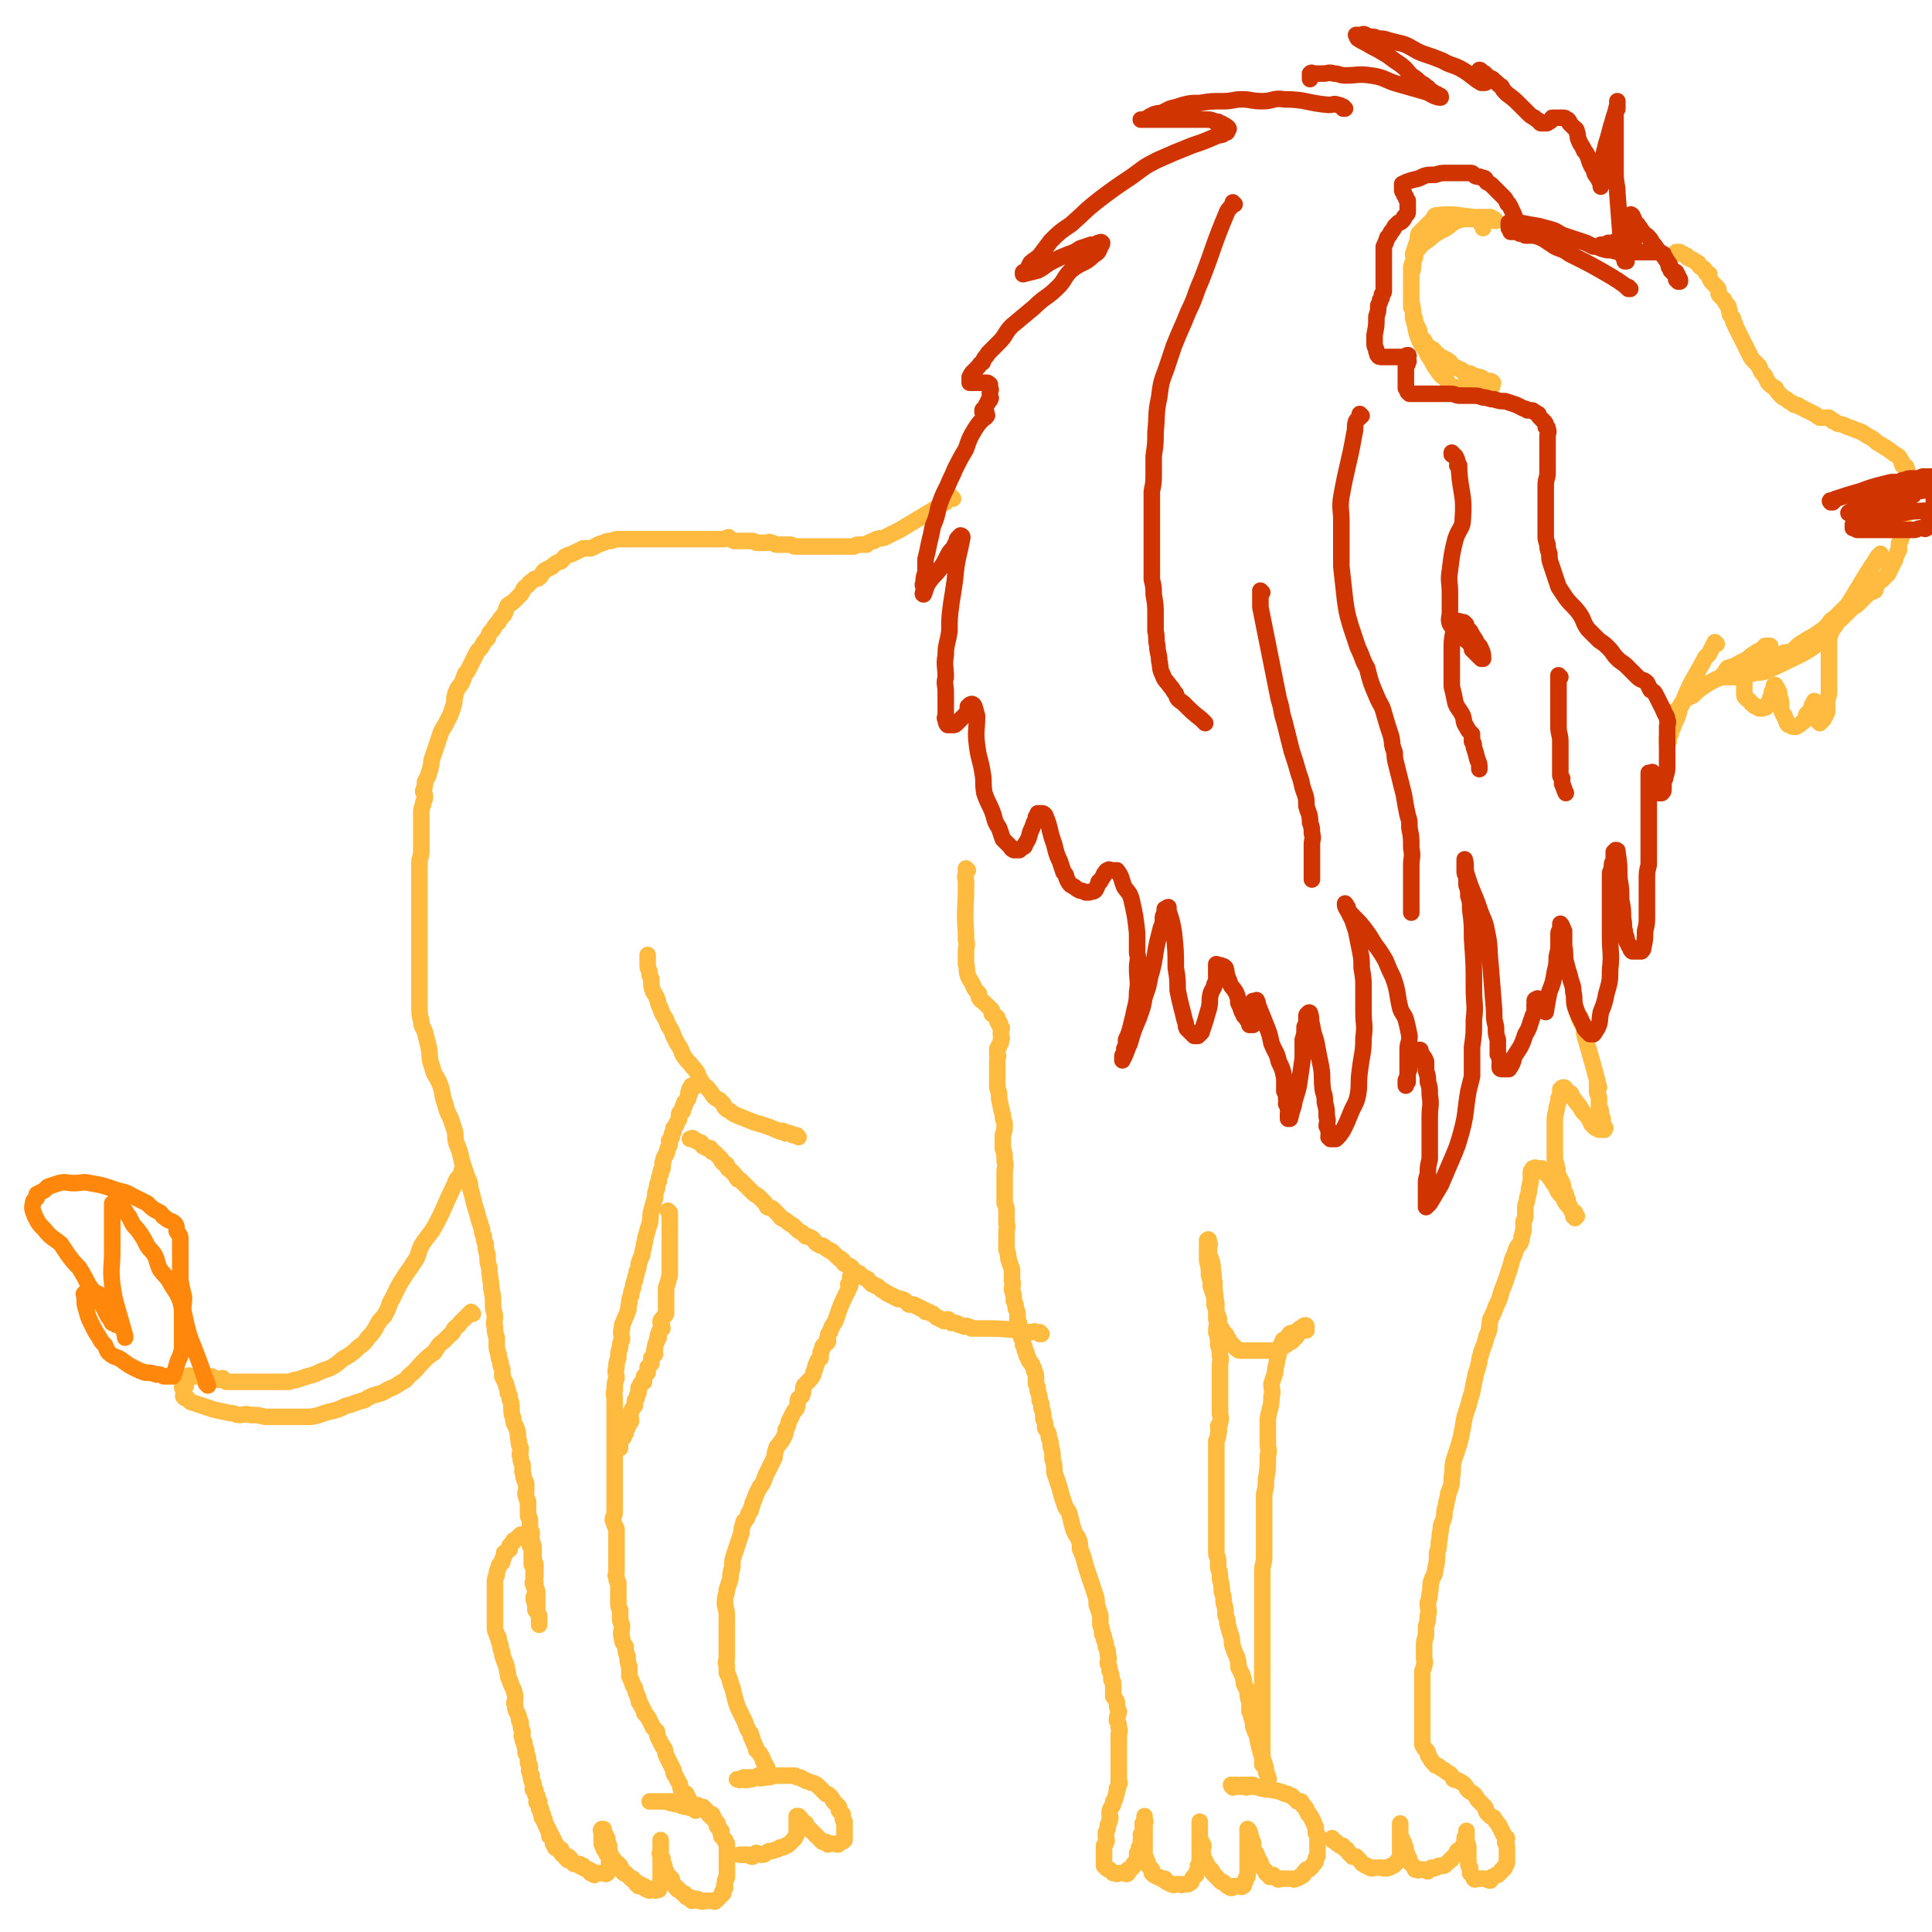 <svg viewBox='0 0 1050 1050' version='1.1' xmlns='http://www.w3.org/2000/svg' xmlns:xlink='http://www.w3.org/1999/xlink'><g fill='none' stroke='#FFBB40' stroke-width='9' stroke-linecap='round' stroke-linejoin='round'><path d='M518,271c0,0 -1,-1 -1,-1 0,0 1,1 1,1 -1,0 -2,-1 -3,0 -1,0 0,1 -1,2 -2,1 -2,1 -3,2 -1,0 -1,0 -2,1 -10,6 -10,6 -20,12 -2,1 -2,1 -4,2 -2,1 -2,1 -4,2 -2,1 -2,0 -4,1 -1,0 -1,0 -2,1 -1,0 -1,0 -3,1 0,0 0,0 -1,1 -1,0 -1,0 -2,0 -2,0 -2,0 -3,0 -1,0 -1,1 -2,1 -1,0 -1,0 -2,0 -1,0 -1,0 -2,0 -1,0 -1,0 -2,0 -1,0 -1,0 -2,0 -1,0 -1,0 -2,0 -1,0 -1,0 -2,0 -1,0 -1,0 -2,0 -2,0 -2,0 -4,0 -2,0 -2,0 -4,0 -2,0 -2,0 -4,0 -1,0 -1,0 -3,0 -1,0 -1,0 -3,0 -1,0 -1,-1 -3,-1 -1,0 -1,0 -3,0 -2,0 -2,0 -4,0 -1,0 -1,-1 -3,-1 -1,-1 -1,0 -3,0 -1,0 -1,0 -2,0 -1,0 -1,0 -2,0 -2,0 -2,-1 -3,-1 -1,0 -1,0 -2,0 -2,0 -2,0 -3,0 -1,0 -1,0 -2,0 -2,0 -2,0 -3,0 -2,-1 -2,-1 -3,-2 -1,0 -1,1 -3,1 -1,0 -1,0 -3,0 -1,0 -1,0 -2,0 -2,0 -2,0 -4,0 -2,0 -2,0 -3,0 -2,0 -2,0 -4,0 -2,0 -2,0 -3,0 -3,0 -3,0 -5,0 -3,0 -3,0 -5,0 -3,0 -3,0 -5,0 -3,0 -3,0 -6,0 -2,0 -2,0 -4,0 -3,0 -3,0 -6,0 -3,0 -3,0 -6,0 -2,0 -2,0 -5,1 -2,0 -2,0 -4,1 -4,1 -4,2 -7,3 -2,0 -2,0 -4,0 -2,1 -2,1 -4,2 -2,1 -2,1 -5,2 -2,1 -1,1 -3,3 -3,1 -3,1 -5,3 -2,1 -2,1 -4,2 -2,2 -1,2 -3,4 -1,1 -2,0 -3,1 -2,2 -2,1 -3,3 -3,2 -2,2 -4,5 -2,2 -2,2 -4,4 -1,1 -2,1 -3,2 -1,2 -1,3 -2,5 -2,2 -2,2 -3,4 -2,2 -2,2 -3,4 -2,2 -2,2 -3,5 -2,2 -2,2 -3,4 -1,2 -2,2 -3,4 -1,2 -1,2 -2,4 -1,2 -1,2 -2,4 -1,2 -1,2 -2,3 -1,2 -1,3 -2,5 -1,2 -2,2 -3,5 -1,1 0,2 -1,3 0,3 0,3 -1,6 -1,3 -1,3 -2,5 -1,2 -1,2 -2,4 -2,3 -2,3 -3,6 -1,3 -1,3 -2,6 -1,3 -1,3 -2,6 -1,2 0,2 -1,5 0,2 -1,2 -1,4 -1,2 -1,2 -2,4 0,2 0,2 -1,5 0,1 1,1 1,3 0,2 -1,2 -1,4 -1,3 -1,3 -1,6 0,3 0,3 0,5 0,3 0,3 0,6 0,4 0,4 0,8 0,4 -1,4 -1,7 0,3 0,3 0,6 0,3 0,3 0,6 0,3 0,3 0,7 0,3 0,3 0,5 0,3 0,3 0,6 0,2 0,2 0,5 0,2 0,2 0,4 0,3 0,3 0,6 0,3 0,3 0,6 0,3 0,3 0,6 0,6 0,6 0,11 0,4 0,4 0,9 0,5 0,5 1,9 0,3 1,3 2,6 1,4 1,4 2,8 1,6 0,6 2,11 1,5 2,4 4,9 2,5 1,6 3,11 1,4 1,4 3,8 1,3 1,3 2,6 1,3 0,3 1,7 2,5 2,5 3,10 1,3 1,3 2,6 1,3 1,3 2,5 1,3 0,3 1,5 1,4 1,4 2,8 1,3 1,3 2,7 1,3 1,3 2,6 0,2 0,2 1,4 0,2 0,2 1,4 0,3 0,3 1,6 0,4 0,4 1,7 0,6 1,6 1,11 1,5 1,5 1,9 0,4 1,4 1,7 0,2 -1,3 0,5 0,3 0,3 1,6 0,2 0,2 0,4 0,2 0,2 1,5 0,2 0,2 1,4 0,2 0,2 1,4 0,2 0,2 0,4 1,2 1,2 2,4 0,2 1,2 1,5 1,1 1,1 1,3 1,3 1,3 1,5 0,3 0,3 1,6 0,3 1,3 2,6 1,3 0,3 1,6 0,2 0,2 1,4 0,3 -1,3 0,5 0,2 0,2 1,4 0,2 0,2 0,4 1,2 0,2 1,4 0,1 1,1 1,3 0,2 0,2 0,3 0,1 -1,1 0,3 0,1 0,1 1,3 0,1 0,1 0,2 0,2 0,2 0,3 0,2 0,1 0,3 1,1 1,1 1,3 0,2 0,2 0,3 0,2 1,2 1,3 0,2 -1,2 0,4 0,2 1,2 1,4 0,2 0,2 0,4 0,3 0,3 1,5 0,3 0,3 0,6 0,2 -1,2 0,4 0,2 0,2 1,5 0,2 0,2 0,4 0,1 0,1 0,2 0,1 0,1 0,3 0,1 -1,1 0,2 0,1 1,1 1,3 0,1 0,1 0,2 0,0 0,0 0,1 0,0 0,0 0,0 0,0 0,1 0,1 0,0 0,-1 0,-2 0,-2 0,-2 0,-3 -1,-2 -1,-2 -2,-3 0,-3 0,-3 -1,-6 0,-2 1,-2 1,-4 0,-2 -1,-2 -1,-4 -1,-1 0,-1 0,-2 0,-1 0,-1 0,-2 0,-2 0,-2 0,-3 0,-1 0,-1 0,-2 0,-1 -1,-1 -1,-2 0,-1 0,-1 0,-2 0,-1 0,-1 0,-2 0,-1 0,-1 0,-2 0,-1 0,-1 0,-2 0,0 0,-1 0,-1 0,-1 -1,-1 -1,-1 0,-1 0,-1 0,-2 0,-1 0,-1 0,-2 0,0 0,0 0,0 0,-1 0,-1 0,-2 -1,0 -1,0 -1,-1 0,0 0,0 0,0 -1,0 -1,0 -1,1 -1,0 -1,-1 -1,0 -1,0 -1,0 -2,0 -1,1 -1,1 -1,1 -1,1 -1,1 -2,2 -1,0 -1,0 -1,1 -1,1 -1,1 -2,2 0,1 0,1 0,2 -1,1 -2,1 -3,2 0,1 0,1 0,2 -1,1 -1,1 -1,3 -1,1 -2,1 -2,3 -1,2 -1,2 -1,4 -1,2 -1,2 -1,4 0,2 0,2 0,3 0,2 0,2 0,3 0,2 0,2 0,3 0,2 0,2 0,4 0,1 0,1 0,2 0,2 0,2 0,3 0,1 0,1 0,3 0,1 0,1 0,3 0,2 0,2 1,4 0,1 0,1 1,2 0,2 0,2 1,4 0,2 0,2 1,4 0,2 0,2 1,4 0,2 1,1 1,3 1,2 0,2 1,4 0,2 0,2 1,4 1,3 1,3 2,5 1,3 1,3 1,6 0,1 -1,1 0,3 0,3 1,3 2,6 0,2 0,2 1,3 0,3 0,3 1,5 0,2 -1,2 0,3 0,2 0,2 1,3 0,2 0,2 1,4 0,1 -1,1 0,2 0,1 1,1 1,3 0,1 0,1 0,2 0,1 1,1 1,2 0,0 0,1 0,1 0,1 -1,1 0,2 0,1 0,1 1,2 0,1 -1,1 0,2 0,1 0,1 0,1 1,1 1,1 1,2 0,0 0,0 0,1 0,1 -1,1 0,2 0,0 0,0 1,0 0,1 0,1 0,2 0,0 0,0 0,0 0,1 0,1 1,1 0,1 0,1 0,2 0,0 0,0 0,0 0,1 -1,1 0,2 0,0 1,-1 1,-1 0,1 0,1 0,2 0,0 0,0 0,0 0,0 0,0 0,0 0,1 0,1 0,1 0,0 0,0 0,0 0,1 0,1 0,1 1,1 1,0 1,0 0,1 0,1 0,1 0,0 0,0 0,0 0,1 0,1 0,1 0,0 0,0 0,0 0,1 0,1 1,1 0,0 0,0 0,0 0,1 0,1 0,1 0,1 -1,1 0,1 0,1 0,1 1,1 0,0 0,0 0,1 0,0 0,0 0,0 0,1 0,1 1,2 0,0 0,0 0,1 0,0 0,0 0,0 0,0 0,0 1,1 0,0 0,0 0,0 0,1 0,1 0,1 1,1 1,1 1,1 0,1 0,1 0,1 0,0 -1,1 0,1 0,0 0,0 1,0 0,0 0,0 0,0 0,1 0,1 0,1 0,0 0,0 0,0 0,1 0,1 1,1 0,1 0,0 0,0 0,1 0,1 0,1 0,0 0,0 0,0 0,1 -1,1 0,1 0,1 0,0 1,0 0,0 0,0 0,0 0,1 0,1 0,1 0,0 0,0 0,0 0,1 -1,1 0,1 0,1 0,0 1,0 0,1 0,1 1,1 0,1 1,0 1,0 0,1 -1,1 0,2 0,0 0,0 1,0 0,0 -1,1 0,1 0,0 0,0 1,0 0,0 0,0 0,0 1,1 0,2 1,2 0,0 1,-1 1,-1 0,1 -1,2 0,2 0,0 0,-1 1,-1 1,1 0,1 1,2 0,0 0,0 1,1 1,0 1,0 2,0 0,1 0,0 1,0 0,1 0,1 0,1 1,1 1,0 2,0 0,1 0,1 0,1 1,1 1,0 1,0 1,1 1,1 1,1 1,1 1,0 1,0 1,1 0,1 1,2 0,0 1,-1 1,-1 1,1 0,1 1,2 0,0 0,-1 1,-1 0,0 0,0 0,0 1,0 1,0 2,0 0,0 0,0 0,0 0,0 0,0 1,0 0,0 0,0 1,0 0,0 0,0 1,0 0,0 0,1 1,0 0,0 0,0 0,-1 0,0 0,0 0,0 0,-1 0,-1 1,-2 0,0 0,0 0,-1 0,0 0,0 0,0 0,-1 0,-1 0,-1 0,-1 0,-1 0,-2 0,-1 0,-1 0,-1 0,-1 0,-1 0,-1 0,-1 0,-1 0,-2 0,-1 0,-1 0,-1 0,-1 0,-1 0,-2 0,0 0,0 0,-1 -1,0 -2,0 -2,-1 0,-1 1,-1 1,-2 0,0 0,0 0,-1 -1,0 -1,0 -1,0 -1,-1 0,-1 0,-1 0,-1 0,-1 0,-1 -1,-1 -2,0 -2,-1 0,0 0,0 1,-1 0,0 0,0 0,0 0,0 0,0 0,-1 0,0 0,0 0,0 -1,0 -1,0 -1,0 -1,1 0,1 0,1 0,0 0,0 0,0 0,1 0,1 0,1 0,1 0,1 0,2 0,0 0,0 0,0 0,0 0,0 0,0 0,0 0,0 0,0 0,1 0,1 0,1 0,0 0,0 0,0 0,1 0,1 0,1 0,1 0,1 0,1 0,1 0,1 0,1 0,0 0,0 0,0 0,1 1,1 1,1 0,1 0,1 0,1 0,1 0,1 1,2 0,0 0,0 1,0 0,1 -1,1 0,2 0,0 0,0 1,0 0,0 0,0 1,0 0,1 -1,1 0,2 0,0 0,0 1,0 0,0 0,0 0,0 0,1 0,1 1,1 0,1 0,1 1,2 0,0 1,0 1,0 0,1 1,1 1,1 0,1 -1,1 0,2 0,0 0,0 1,0 0,1 0,1 1,2 1,0 1,0 1,0 1,1 1,1 1,1 1,1 1,1 1,1 1,1 1,1 1,1 1,1 1,0 1,0 1,1 0,1 1,1 0,1 0,1 1,2 0,0 0,0 1,1 0,0 0,-1 1,-1 0,1 0,1 1,1 0,1 0,0 1,0 0,1 0,1 0,1 1,1 1,0 2,0 0,1 -1,1 0,1 0,0 0,0 1,0 0,1 0,0 1,0 0,0 0,0 1,0 0,0 0,0 1,0 0,0 0,1 1,0 0,0 0,0 1,0 0,-1 0,-1 1,-2 0,-2 0,-2 0,-3 0,-1 0,-1 0,-2 0,-2 0,-2 0,-3 0,-2 0,-2 0,-3 0,-1 0,-1 0,-2 0,-1 0,-1 0,-3 0,-1 0,-1 0,-2 0,0 0,0 0,-1 0,-1 0,-1 0,-2 0,-1 0,-1 0,-2 0,0 0,0 0,-1 0,0 0,-1 0,-1 0,0 0,1 0,1 0,1 0,1 0,2 0,1 0,1 0,1 0,1 0,1 0,2 0,1 -1,1 0,2 0,1 0,1 1,2 0,1 0,1 0,2 0,1 1,1 1,2 0,1 -1,1 0,2 0,0 0,0 1,1 0,1 0,1 1,2 0,0 0,1 1,1 0,1 0,1 1,1 0,1 0,1 0,2 1,1 1,1 2,2 0,1 0,1 1,1 0,1 0,1 1,1 1,1 1,1 2,2 0,0 0,0 1,0 1,1 0,1 1,2 1,0 1,0 2,0 0,1 0,1 1,2 0,0 1,-1 2,-1 0,0 0,0 1,0 1,1 0,1 1,1 1,0 1,0 1,0 1,1 1,0 2,0 1,0 1,0 1,0 1,0 1,0 1,0 1,0 1,0 2,0 0,0 0,0 1,0 0,0 0,1 1,0 0,0 0,0 1,-1 0,0 0,0 1,-1 0,0 0,0 1,-1 0,0 0,0 1,-1 0,-1 -1,-1 0,-1 0,-1 0,-1 1,-2 0,-1 -1,-1 0,-2 0,-1 0,-1 0,-2 0,-1 1,-1 1,-2 0,-1 0,-1 0,-2 0,-1 0,-1 0,-2 0,-1 0,-1 0,-2 0,-1 0,-1 0,-2 0,0 0,0 0,-1 0,-2 0,-2 0,-3 0,-1 0,-1 0,-2 0,-1 0,-1 0,-2 0,-1 0,-1 0,-2 -1,-1 -1,-1 -1,-2 -1,-1 -1,-1 -2,-2 0,-1 0,-1 0,-2 -1,0 0,0 0,-1 -1,-1 -1,-1 -1,-1 -1,-1 -1,-1 -1,-1 -1,-1 0,-1 0,-2 -1,-1 -1,-1 -1,-1 -1,-1 -1,-1 -1,-1 0,0 0,0 0,-1 -1,0 -1,0 -2,-1 0,0 1,-1 1,-1 -1,0 -1,1 -2,0 0,0 0,0 0,-1 -1,0 -1,0 -1,-1 0,0 0,0 0,0 -1,0 -1,0 -1,-1 0,0 0,1 -1,0 0,0 0,0 0,0 -1,0 0,-1 0,-1 -1,0 -1,0 -1,0 -1,1 -1,1 -2,0 0,0 0,0 0,-1 -1,0 -1,0 -2,0 0,0 0,0 0,0 -1,0 -1,0 -2,0 -1,0 -1,1 -2,0 -1,0 0,0 -1,-1 -1,0 -1,0 -2,0 0,0 0,0 -1,0 -1,0 -1,1 -2,0 -1,0 -1,0 -2,-1 0,0 0,0 -1,0 -1,1 -1,0 -1,0 -1,0 -1,0 -2,0 -1,0 -1,0 -2,0 -1,0 -1,0 -1,0 -1,0 -1,0 -2,0 -1,0 -1,0 -1,0 0,0 0,0 -1,0 0,0 0,0 -1,0 0,0 0,0 0,0 0,0 0,0 0,0 1,0 1,0 2,0 0,0 0,0 1,0 1,0 1,0 1,0 1,0 1,0 2,0 1,0 1,0 2,0 1,0 1,0 2,0 1,1 1,1 3,1 1,1 1,0 2,0 1,1 1,1 2,1 0,1 1,0 1,0 1,1 1,1 2,1 0,0 0,0 1,0 1,1 1,0 2,0 0,0 1,0 1,0 0,1 0,1 1,2 0,0 0,0 1,-1 0,0 0,0 0,0 -1,0 -1,1 -1,0 -1,0 -1,0 -2,-1 0,0 0,0 -1,-1 0,0 0,-1 0,-2 -1,-1 -1,-1 -1,-2 -1,-1 -1,-1 -1,-2 -1,-1 -1,0 -2,-1 -1,-1 -1,-1 -1,-2 -1,-2 0,-2 -1,-3 -1,-2 -1,-2 -2,-4 -1,-1 -1,-1 -1,-3 -1,-2 -1,-2 -2,-4 -1,-2 -1,-2 -2,-4 -1,-3 0,-3 -2,-5 -1,-2 -1,-2 -2,-4 -1,-2 -1,-2 -1,-4 -1,-1 -1,-1 -2,-2 -1,-2 -1,-2 -2,-4 -1,-2 -1,-2 -2,-3 -1,-1 -1,-1 -1,-2 -1,-2 -1,-2 -2,-4 -1,-1 -1,-1 -1,-3 -1,-2 -1,-2 -2,-5 0,-1 0,-1 -1,-2 -1,-3 -1,-3 -2,-5 0,-3 0,-3 0,-5 -1,-3 -1,-3 -1,-6 -1,-2 -1,-2 -1,-5 -1,-2 -2,-2 -2,-5 -1,-3 0,-3 0,-6 0,-2 -1,-2 -1,-4 0,-2 0,-2 0,-5 -1,-2 -1,-2 -1,-4 0,-1 0,-1 0,-3 0,-3 0,-3 0,-5 0,-1 0,-1 0,-3 -1,-1 -1,-1 -1,-3 -1,-1 0,-1 0,-3 0,-1 0,-1 0,-2 0,-2 0,-2 0,-3 0,-2 0,-2 0,-4 0,-2 0,-2 0,-3 0,-2 0,-2 0,-5 0,-2 0,-2 0,-3 0,-2 0,-2 0,-3 -1,-2 -1,-2 -2,-5 0,-2 1,-2 1,-4 0,-2 0,-2 0,-5 0,-3 0,-3 0,-5 0,-3 0,-3 0,-6 0,-3 0,-3 0,-6 0,-2 0,-2 0,-4 0,-2 0,-2 0,-5 0,-2 0,-2 0,-4 0,-1 0,-1 0,-3 0,-2 0,-2 0,-4 0,-3 0,-3 0,-5 0,-2 0,-2 0,-4 0,-2 0,-2 0,-4 0,-3 0,-3 0,-7 0,-2 -1,-2 0,-4 0,-4 0,-4 1,-7 0,-3 -1,-3 0,-6 0,-3 0,-2 1,-5 0,-3 0,-3 1,-6 0,-2 0,-2 1,-4 0,-3 -1,-3 0,-6 0,-2 0,-2 1,-4 1,-3 1,-2 2,-5 1,-2 0,-2 1,-5 0,-2 0,-2 1,-4 0,-2 0,-2 1,-4 0,-2 0,-2 1,-4 0,-3 1,-2 1,-5 1,-2 1,-2 1,-4 1,-3 1,-3 2,-5 0,-3 1,-3 1,-6 1,-2 0,-2 1,-4 1,-4 1,-4 2,-7 1,-4 0,-4 1,-7 1,-4 1,-4 2,-7 0,-3 0,-3 1,-5 0,-2 0,-2 1,-4 0,-2 0,-2 1,-4 0,-2 0,-2 1,-3 0,-2 0,-2 0,-3 1,-1 0,-2 1,-3 0,-1 1,-1 1,-2 1,-1 0,-1 1,-3 0,-1 1,-1 1,-3 0,-1 -1,-1 0,-1 0,-1 0,-1 1,-2 0,-2 0,-2 1,-3 0,-1 0,-1 0,-2 1,-1 1,-1 1,-1 1,-1 0,-1 1,-2 0,-1 1,-1 1,-2 0,-1 0,-1 0,-2 0,-1 0,-1 1,-2 0,0 0,0 1,0 0,-1 -1,-1 0,-2 0,-1 0,-1 1,-1 0,-1 -1,-1 0,-1 0,-1 0,-1 0,-1 1,0 1,0 1,-1 0,0 0,0 0,0 0,0 0,0 0,0 0,-1 1,-1 1,-1 0,-1 0,-1 0,-1 0,0 0,0 0,0 0,-1 0,-1 0,-1 0,0 0,0 0,0 0,-1 0,-1 0,-1 0,0 0,0 0,0 0,0 0,0 1,0 0,-1 0,-1 0,-1 0,0 0,0 0,0 0,-1 -1,-1 0,-1 0,-1 0,-1 1,-1 0,0 -1,-1 0,-1 0,0 0,0 1,1 '/><path d='M434,618c0,0 -1,-1 -1,-1 0,0 0,0 1,1 0,0 0,0 0,0 -2,-1 -2,-1 -3,-1 0,0 0,0 0,0 -1,-1 -1,-1 -2,-1 -1,-1 -2,0 -2,0 -1,-1 -1,-1 -1,-1 -1,-1 -1,0 -2,0 -7,-3 -7,-3 -14,-5 -5,-2 -5,-2 -10,-4 -2,-1 -2,-1 -3,-2 -2,-1 -2,-1 -3,-2 -1,-1 0,-2 -2,-3 -1,-2 -2,-1 -4,-3 -1,-1 -1,-2 -3,-4 -1,-2 -2,-1 -3,-3 -2,-3 -2,-3 -3,-6 -2,-3 -2,-2 -4,-5 -2,-2 -2,-2 -4,-5 -1,-3 -1,-3 -3,-6 -1,-2 -1,-2 -2,-4 -1,-3 -1,-3 -3,-6 -1,-3 -1,-3 -3,-6 -1,-3 -1,-3 -2,-5 -1,-4 -1,-4 -3,-7 -1,-3 -1,-3 -1,-7 -1,-2 -1,-2 -1,-4 -1,-2 -1,-2 -1,-4 0,-1 0,-1 0,-2 0,-2 0,-2 0,-3 '/><path d='M566,725c0,0 -1,-1 -1,-1 0,0 0,0 0,1 0,0 0,0 0,0 -1,-1 -1,-1 -2,-1 -1,-1 -1,0 -2,0 -1,0 -1,0 -1,0 -2,0 -2,0 -3,0 -1,0 -1,0 -1,0 -1,-1 -1,-1 -2,-1 -11,-1 -11,-1 -22,-1 -2,0 -2,0 -4,0 -1,-1 -1,-1 -2,-1 -1,-1 -1,0 -2,0 -2,-1 -2,-1 -3,-1 -1,-1 -1,-1 -2,-1 -1,0 -1,0 -2,0 -1,-1 -1,-2 -2,-2 -1,0 -1,1 -2,1 -1,-1 -1,-1 -2,-1 -1,-1 -1,-1 -2,-1 -1,-1 -1,-1 -2,-2 -1,0 -1,0 -2,-1 -1,0 -1,0 -2,0 0,-1 0,-1 -1,-1 -1,-1 -1,-1 -2,-1 -1,-1 -1,-1 -2,-1 -1,-1 -1,-1 -2,-1 -1,0 -1,0 -2,0 -1,-1 -1,-1 -2,-2 -1,-1 -1,0 -2,-1 -1,0 -1,0 -2,0 -1,-1 -1,-1 -2,-1 -1,-1 -1,-1 -2,-1 -1,-1 -1,-1 -2,-1 -1,-1 -1,-1 -1,-1 -2,-1 -2,-1 -3,-2 -1,-1 -1,-1 -2,-1 -1,-1 -1,-1 -2,-1 -1,-1 -1,-1 -2,-2 0,0 0,-1 -1,-1 -1,-1 -1,0 -2,-1 -1,-1 -1,-1 -2,-2 -1,0 -1,0 -2,-1 -1,0 -1,0 -1,0 -1,-1 -1,-2 -1,-2 -1,-1 -1,-1 -2,-1 -1,-1 -1,-1 -2,-1 -1,-1 -1,-1 -1,-2 -1,-1 -1,-1 -2,-1 -1,-1 -1,-1 -2,-2 -1,-1 -1,-1 -2,-2 -1,0 -1,0 -2,-1 -1,0 -1,-1 -3,-2 0,0 -1,0 -1,0 -2,-1 -2,-1 -3,-2 -1,-1 -1,-2 -2,-2 -1,-1 -2,-1 -3,-1 -1,-1 -1,-1 -2,-2 -2,-1 -2,-1 -3,-2 -1,-1 -1,-1 -2,-2 -2,-1 -2,-1 -3,-2 -1,-1 -2,-1 -3,-2 -1,0 -1,-1 -2,-2 -1,-1 -1,-1 -3,-3 -1,-1 -1,0 -3,-1 -1,-2 -1,-2 -2,-3 -2,-2 -2,-2 -3,-3 -2,-1 -2,-1 -3,-2 -1,-1 -1,-1 -2,-2 -1,-1 -1,-1 -2,-2 -1,-1 -1,-1 -2,-2 -1,-1 -1,-1 -2,-1 -1,-1 -1,-2 -2,-3 -1,-1 -1,-1 -2,-2 -1,-1 -1,0 -2,-2 0,0 0,-1 0,-1 -1,-1 -2,-1 -2,-1 -1,-1 -1,-1 -1,-2 -1,-1 -1,-1 -2,-2 -1,-1 -1,-1 -1,-1 -1,-1 -1,-1 -2,-1 -1,-1 0,-1 -1,-2 -1,0 -1,0 -2,0 -1,-1 -1,-1 -2,-1 0,-1 0,-1 -1,-2 0,0 -1,0 -1,0 -1,-1 -1,-1 -2,-1 -1,-1 -1,-1 -1,-1 -1,-1 -1,0 -2,0 '/><path d='M364,659c0,0 -1,-1 -1,-1 0,0 0,0 1,1 0,0 0,0 0,0 0,1 0,1 0,2 0,1 0,1 0,2 0,1 0,1 0,2 0,0 0,0 0,1 0,1 0,1 0,2 0,13 0,13 0,25 -1,4 -1,4 -2,7 0,3 0,3 0,5 0,2 0,2 0,4 0,3 0,3 0,5 -1,2 -2,2 -3,4 0,2 1,2 1,4 -1,1 -2,1 -2,3 -1,1 0,1 0,2 -1,1 -1,1 -1,2 -1,2 -1,2 -1,4 -1,1 0,2 0,3 -1,1 -1,1 -2,2 0,2 0,2 0,3 -1,1 -1,1 -2,2 0,1 0,1 0,3 -1,1 -1,1 -2,2 0,1 0,1 0,3 -1,1 -2,0 -2,2 -1,1 -1,1 -1,2 0,1 0,1 0,2 -1,2 -1,2 -1,3 -1,1 -1,1 -1,2 0,1 0,1 0,2 -1,1 -1,1 -2,3 0,1 0,1 -1,2 0,1 1,1 1,3 0,1 -1,1 -1,2 -1,1 -1,1 -1,2 -1,1 -1,0 -1,1 0,1 0,1 0,2 -1,1 -1,1 -1,2 -1,1 -1,1 -1,1 -1,1 -1,1 -1,2 0,1 0,1 0,2 0,0 0,0 0,1 '/><path d='M465,692c0,0 -1,-1 -1,-1 0,0 1,0 1,1 -1,0 -1,0 -1,0 -1,1 -1,1 -2,2 0,1 1,1 1,2 -1,1 -1,1 -2,2 0,0 1,0 1,1 -1,1 -1,1 -1,2 -4,8 -4,8 -7,17 -2,3 -2,3 -3,6 -1,1 -1,1 -1,3 -1,1 0,1 0,2 -1,2 -2,1 -3,3 0,1 0,1 -1,3 0,1 0,1 0,3 -1,1 -2,1 -2,3 -1,1 -1,2 -1,3 -1,2 -1,2 -1,3 -1,2 -1,2 -3,4 -1,1 -1,1 -2,2 -1,2 0,3 -1,5 0,1 -1,1 -2,2 -1,2 0,2 -1,5 0,1 -1,1 -2,3 -1,2 -1,2 -2,4 -1,2 0,2 -2,5 0,2 0,2 -1,4 -1,2 -1,2 -2,3 -1,2 -2,2 -2,3 -1,3 -1,3 -1,5 -1,2 -1,2 -2,4 -1,2 -1,2 -2,4 -1,2 -1,2 -2,5 -1,2 -1,2 -2,3 -1,2 -1,2 -2,4 -1,3 -1,3 -2,5 0,2 -1,2 -1,4 -2,2 -1,2 -2,4 -1,2 -2,1 -2,3 -1,3 -1,3 -1,5 -1,3 -1,3 -2,6 -1,3 -1,3 -2,6 -1,3 -1,3 -1,7 -1,3 -1,3 -1,6 -1,3 -1,3 -2,6 0,3 -1,3 -1,7 0,3 1,3 1,7 0,2 0,2 0,5 0,3 0,3 0,6 0,2 0,2 0,3 0,3 0,3 0,5 0,2 0,2 0,4 0,2 -1,2 0,4 0,2 0,2 0,4 1,2 1,2 2,5 0,1 0,1 1,3 1,4 1,4 2,8 1,3 1,3 2,5 1,2 1,2 2,4 1,2 1,2 2,5 1,2 1,2 2,3 0,2 0,2 1,3 0,2 1,2 1,3 1,2 1,2 1,3 1,1 1,1 2,2 0,1 1,1 1,2 1,1 0,1 1,2 0,1 0,1 1,2 0,1 1,1 1,2 0,0 0,0 0,1 0,0 0,0 0,1 0,0 0,0 0,0 -1,1 -1,1 -2,2 0,0 -1,0 -1,0 -1,0 -1,0 -2,0 -1,1 -1,1 -2,1 -1,1 -1,0 -2,0 -1,0 -1,0 -2,0 -1,0 -1,0 -2,0 -1,1 -1,1 -2,1 0,1 0,0 -1,0 0,0 -1,0 0,0 0,0 0,0 1,0 3,0 3,1 5,0 2,0 2,0 4,-1 2,0 2,1 4,0 3,0 3,0 6,-1 2,0 2,0 4,0 2,0 2,0 4,0 1,0 1,0 3,0 1,1 1,1 3,1 1,1 1,1 2,1 1,1 1,1 2,1 2,1 2,1 3,1 2,1 2,1 3,2 1,1 1,1 2,2 1,1 1,1 2,2 1,0 1,0 2,1 1,1 1,1 2,3 1,1 1,1 2,2 0,0 0,0 1,1 0,1 0,1 0,2 1,1 1,1 2,2 0,1 0,1 0,2 0,1 0,1 1,2 0,1 0,1 0,2 0,1 0,1 0,2 0,1 0,1 0,2 0,1 0,1 0,2 0,0 0,0 0,1 0,1 0,1 0,1 -1,1 -1,1 -2,1 -1,1 -1,1 -1,1 -1,1 -1,0 -1,0 -1,0 -1,0 -1,0 0,0 0,0 -1,0 0,0 0,0 0,0 -2,0 -2,0 -3,0 0,0 0,1 0,0 -1,0 -1,0 -1,-1 -1,0 -2,0 -2,0 -1,-1 -1,-1 -2,-2 -1,-1 -1,-1 -1,-1 -1,-1 -1,-1 -2,-2 -1,-1 -1,-1 -2,-2 -1,-1 -1,-1 -2,-2 0,0 0,0 0,-1 -1,-1 -2,-1 -3,-2 0,0 0,0 0,-1 -1,0 -1,0 -1,0 -1,-1 0,-1 0,-1 -1,0 -1,0 -1,0 0,0 0,0 0,0 0,2 0,2 0,3 0,1 0,1 0,2 0,0 0,0 0,1 0,1 0,1 0,3 0,1 0,1 0,1 -1,1 -1,2 -1,2 -1,1 -1,1 -1,1 -1,1 -1,1 -2,2 -1,1 -1,1 -2,1 -1,1 -1,1 -3,1 -1,1 -1,1 -2,1 -2,1 -2,1 -4,1 -2,1 -2,2 -4,2 -2,0 -2,-1 -3,-1 -1,1 -1,1 -2,2 -1,0 -1,0 -2,-1 -1,0 -1,0 -2,0 -1,0 -1,0 -2,0 -1,0 -1,0 -1,0 0,0 0,0 0,0 '/><path d='M526,473c0,0 -1,-1 -1,-1 0,0 0,0 0,1 0,0 0,0 0,0 0,1 0,1 0,2 -1,2 0,2 0,4 0,2 0,2 0,3 0,12 -1,12 0,25 0,2 0,2 0,4 1,3 0,3 0,6 0,4 0,4 0,7 1,3 0,3 1,6 1,3 2,3 3,6 1,2 1,2 3,4 0,1 0,1 0,2 1,2 2,2 3,3 1,1 1,1 2,2 1,1 1,1 2,2 0,1 0,1 0,2 1,1 2,1 3,2 0,1 0,1 0,2 1,0 1,0 1,1 1,0 0,1 0,1 1,1 1,1 1,1 1,1 0,1 0,2 0,1 0,1 0,1 0,1 0,1 0,2 0,1 1,1 0,2 0,2 0,2 -1,3 0,1 0,1 -1,2 0,1 0,1 0,3 1,1 0,1 0,3 0,1 0,1 0,3 0,1 0,1 0,3 0,2 0,2 0,4 0,2 0,2 0,5 1,3 1,3 1,6 1,5 1,5 2,9 0,3 1,3 1,5 0,3 0,3 -1,6 0,4 0,4 0,7 1,3 1,3 1,7 1,3 0,3 0,6 0,3 0,3 0,6 0,3 0,3 0,6 0,2 0,2 0,5 1,2 1,2 1,4 0,3 0,3 0,7 1,2 0,2 0,5 0,2 0,2 0,4 0,3 0,3 0,5 1,3 1,3 1,5 1,3 1,3 2,6 0,3 0,3 0,6 1,2 0,2 0,5 1,3 1,3 1,6 1,2 1,2 1,4 1,2 1,2 1,4 0,2 0,2 0,3 1,1 1,1 1,3 1,1 0,2 0,3 1,2 1,2 1,3 1,2 1,2 1,4 1,1 1,1 1,3 1,1 1,1 1,3 1,1 1,1 1,2 1,2 2,2 2,3 1,2 1,2 1,3 1,2 1,2 1,4 0,2 0,2 0,3 1,2 1,2 1,4 1,3 1,3 1,5 1,2 1,2 1,4 1,3 1,3 1,6 1,2 1,2 1,5 1,2 2,2 2,5 1,3 1,3 1,5 1,3 1,3 1,7 1,3 1,3 1,7 1,3 1,3 2,6 1,3 1,3 2,7 1,3 1,3 2,6 1,2 1,1 2,3 1,4 1,4 2,8 1,3 1,3 3,6 1,3 1,3 1,6 1,2 1,2 2,5 1,4 1,4 2,7 1,3 1,3 2,6 1,3 1,3 2,6 1,3 1,3 1,6 1,3 1,3 2,6 0,3 0,3 0,5 1,3 1,3 1,5 1,1 1,1 1,3 1,2 1,2 1,4 1,2 1,2 1,4 1,3 0,3 0,5 1,2 1,2 1,4 1,2 1,2 1,5 1,1 1,1 1,3 0,3 0,3 0,6 1,1 1,1 2,3 0,2 0,3 1,5 0,2 -1,2 -1,5 1,2 1,2 1,4 1,2 0,2 0,4 0,2 0,2 0,4 0,2 0,2 0,4 0,1 0,1 0,3 0,1 0,1 0,2 0,2 0,2 0,3 0,2 0,2 0,3 0,1 0,1 0,3 0,1 0,1 0,3 0,1 1,1 0,1 0,2 0,2 -1,3 0,1 0,1 0,2 -1,1 0,2 -1,3 0,1 0,1 -1,2 0,2 0,2 -1,3 -1,2 -1,2 -1,4 0,1 1,2 0,3 0,1 0,1 -1,3 0,2 0,2 -1,4 0,1 0,1 0,2 0,2 1,2 0,3 0,1 0,1 -1,2 0,1 0,2 0,3 0,1 0,1 0,2 0,1 0,1 0,2 0,1 0,1 0,2 0,1 0,1 0,2 1,1 1,1 1,1 1,1 1,1 2,1 1,1 1,1 1,1 1,1 1,1 1,1 1,0 1,0 2,0 0,1 0,0 1,0 1,0 1,0 1,0 0,0 0,0 0,0 2,0 2,0 3,0 0,0 0,1 1,0 0,0 0,-1 0,-2 1,0 2,0 2,-1 1,0 1,-1 1,-2 1,0 1,0 1,-1 1,-2 1,-2 1,-3 0,-1 0,-1 0,-2 1,-1 1,-1 1,-3 1,-1 1,-1 1,-2 0,-1 0,-1 0,-2 1,-1 0,-1 0,-3 1,-1 1,-1 1,-2 1,-1 0,-1 0,-2 0,-1 0,-1 0,-2 1,0 1,0 1,-1 1,0 0,0 0,-1 0,-1 0,-1 0,-1 0,0 0,0 0,-1 0,0 0,0 0,0 0,1 0,1 0,1 0,1 0,1 0,2 0,1 0,1 0,2 0,1 0,1 0,3 0,1 0,1 0,2 0,2 0,2 0,4 0,2 0,2 0,3 0,1 0,1 0,2 0,2 0,2 0,3 1,1 1,1 1,2 1,1 1,2 1,3 1,1 1,1 2,2 0,1 0,1 0,2 1,1 1,1 3,2 1,0 1,0 2,1 1,0 1,0 2,0 0,1 0,1 0,1 1,1 1,1 2,1 1,1 1,1 2,1 1,1 1,0 2,0 1,0 1,0 2,0 1,0 1,1 2,0 1,0 1,0 2,0 1,0 1,0 2,-1 1,0 0,-1 1,-2 0,-1 1,-1 2,-2 0,-1 0,-1 1,-3 0,-1 0,-1 0,-2 1,-2 1,-2 1,-4 0,-2 0,-2 0,-3 0,-2 0,-2 0,-5 0,-1 0,-1 0,-2 0,-1 0,-1 0,-3 0,-1 0,-1 0,-2 0,-1 0,-1 0,-3 0,0 0,0 0,-1 0,0 0,-1 0,-1 0,1 0,2 0,3 0,2 0,2 0,3 0,2 0,2 0,3 1,2 1,2 2,4 0,2 -1,2 -1,4 1,1 1,1 1,3 1,1 1,1 1,2 1,1 1,1 1,2 1,2 1,1 2,2 1,1 1,1 1,2 1,1 1,1 2,2 1,1 1,1 2,2 1,1 1,1 2,1 1,1 1,1 2,2 1,0 1,1 2,1 1,0 1,0 2,-1 1,0 1,0 1,0 1,0 1,0 1,0 1,0 2,1 2,0 1,0 1,0 1,-1 1,-2 1,-2 1,-3 1,-1 1,-1 1,-2 0,-2 0,-2 0,-4 0,-1 0,-1 0,-3 0,-2 0,-2 0,-3 0,-1 0,-1 0,-2 0,-1 0,-1 0,-3 0,-1 0,-1 0,-2 0,0 0,0 0,-1 0,-1 0,-1 0,-2 0,-1 0,-1 0,-1 0,-1 0,-1 0,-2 0,0 0,0 0,-1 0,0 0,0 0,0 0,0 0,-1 0,-1 1,1 1,1 1,2 1,1 0,1 0,2 0,1 1,0 1,1 0,1 0,1 0,2 1,0 1,0 1,1 0,1 0,1 0,2 0,1 0,1 0,2 1,0 1,0 1,1 1,0 1,1 1,2 1,0 0,0 0,1 1,1 1,1 1,1 0,1 1,1 1,1 0,1 0,1 0,2 1,1 1,0 1,1 1,1 1,1 2,2 0,0 0,0 0,1 1,0 1,0 2,1 0,0 0,0 0,1 1,0 1,-1 2,-1 1,1 1,1 1,1 1,1 1,1 1,1 1,1 1,0 2,0 1,0 1,0 1,0 1,0 1,0 2,0 1,0 1,0 2,0 1,0 1,0 1,0 1,0 1,1 2,0 1,0 1,0 2,-1 1,0 1,0 2,-1 1,0 0,-1 1,-2 1,0 1,0 1,-1 1,0 2,0 2,-1 1,0 1,-1 1,-1 1,-1 1,-1 1,-1 1,-1 1,-1 1,-2 0,-1 0,-1 0,-1 1,-1 1,-1 1,-2 0,-1 0,-1 0,-2 0,-1 0,-1 0,-1 0,-1 0,-1 0,-2 0,-1 0,-1 0,-2 0,-1 0,-1 0,-2 0,-1 1,-1 0,-1 0,-1 0,-1 -1,-2 0,-2 0,-2 0,-3 -1,-1 0,-1 -1,-2 0,-1 0,-1 -1,-2 0,-1 0,-1 -1,-2 0,-1 0,0 -1,-1 0,-1 0,-1 -1,-2 0,-1 0,-1 -1,-2 0,-1 -1,0 -1,-1 -1,-1 0,-1 -1,-2 0,0 -1,0 -2,0 -1,-1 -1,-1 -2,-2 0,0 0,0 -1,-1 -1,0 -1,0 -2,-1 -2,0 -2,0 -3,-1 -2,0 -2,-1 -5,-1 -3,-1 -3,0 -6,-1 -2,0 -2,-1 -4,-1 -2,0 -2,0 -4,0 -1,1 -1,0 -2,0 -1,0 -1,0 -3,0 -1,0 -1,0 -2,0 -1,0 -1,1 -1,0 -1,0 -1,-1 -1,-1 1,0 2,0 3,0 1,1 1,0 3,0 1,0 1,0 1,0 2,0 2,0 3,0 1,0 1,0 2,0 1,1 1,1 2,1 1,1 1,0 2,0 0,1 0,1 1,1 1,0 1,0 2,0 0,1 0,0 1,0 0,0 0,1 1,0 0,0 -1,0 -1,-1 0,0 0,0 0,-1 0,-1 0,-1 0,-2 0,-1 1,-1 0,-2 0,-1 0,-1 -1,-3 0,-2 0,-2 -1,-5 -1,-3 -1,-3 -2,-6 -1,-4 -1,-4 -2,-9 -1,-2 -1,-2 -2,-5 0,-2 0,-2 -1,-5 0,-1 0,-1 -1,-3 0,-3 0,-3 0,-5 -1,-3 -1,-3 -1,-6 -1,-2 -1,-2 -2,-4 0,-2 0,-2 -1,-5 -1,-2 -1,-2 -2,-4 0,-3 0,-3 -1,-6 -1,-2 -1,-2 -2,-5 -1,-3 0,-3 -1,-6 -1,-3 -1,-3 -2,-7 0,-2 0,-2 -1,-4 0,-4 0,-4 -1,-7 0,-3 0,-3 -1,-6 0,-3 0,-3 -1,-7 0,-3 0,-3 -1,-6 0,-2 0,-2 0,-4 0,-2 -1,-2 -1,-4 0,-3 0,-3 0,-5 0,-6 0,-6 0,-11 0,-3 0,-3 0,-6 0,-3 0,-3 0,-7 0,-2 0,-2 0,-4 0,-3 0,-3 0,-6 0,-3 0,-3 0,-5 0,-3 0,-3 0,-6 0,-2 0,-2 0,-4 0,-1 0,-1 0,-3 0,-2 0,-2 0,-4 1,-2 1,-2 1,-4 1,-2 0,-2 0,-4 1,-1 1,-1 1,-2 1,-3 0,-3 0,-5 0,-2 0,-2 0,-3 0,-3 0,-3 0,-5 0,-2 0,-2 0,-4 0,-2 0,-2 0,-4 0,-3 0,-3 0,-6 0,-2 0,-2 0,-4 0,-3 1,-3 0,-5 0,-3 0,-3 -1,-6 0,-4 0,-4 -1,-7 0,-4 1,-4 0,-7 0,-4 0,-4 0,-9 -1,-3 0,-3 -1,-6 0,-2 0,-2 0,-5 -1,-4 0,-4 -1,-7 0,-3 0,-3 -1,-6 -1,-2 -1,-2 -1,-4 0,-1 0,-1 0,-2 0,-1 1,-1 0,-3 0,-1 0,-2 -1,-1 0,0 0,2 0,4 0,4 0,4 0,7 1,4 1,4 1,8 1,3 1,3 1,6 1,3 1,3 2,6 0,2 0,2 0,4 1,3 1,3 1,5 1,1 1,1 1,2 1,1 0,1 0,3 1,1 1,1 1,2 1,1 1,1 1,2 1,2 1,1 2,2 1,1 0,1 1,2 1,1 1,1 1,2 1,1 1,1 2,2 1,1 1,1 2,2 1,1 1,1 3,1 1,0 1,0 3,0 2,0 2,0 4,0 2,0 2,0 4,0 2,0 2,0 4,0 2,0 2,0 4,0 2,-1 2,-1 3,-2 2,-1 2,-1 3,-2 1,-1 1,0 2,-1 1,-1 1,-1 2,-2 1,-1 1,-1 1,-2 1,-1 1,-1 3,-2 1,0 1,0 2,0 0,-1 -1,-1 -1,-2 0,0 1,0 1,0 0,-1 -1,-1 -2,0 0,0 0,0 -1,1 -1,0 -1,0 -1,1 -1,0 -1,0 -2,1 -1,0 -1,0 -1,1 -1,0 -2,-1 -2,0 -1,0 0,1 -1,2 0,1 -1,0 -2,1 0,0 -1,0 -1,1 0,1 0,1 -1,2 0,1 0,1 -1,3 0,2 0,2 -1,5 0,3 -1,3 -1,7 -1,3 -1,3 -2,6 0,4 1,4 0,7 0,6 -1,6 -2,12 0,6 0,7 0,13 0,4 1,4 0,7 0,7 0,7 -1,13 0,4 0,4 -1,8 0,4 0,4 0,7 0,4 0,4 0,7 0,6 0,6 0,11 0,5 0,5 0,9 0,4 -1,4 -1,8 0,4 0,4 0,8 0,5 0,5 0,10 0,4 0,4 0,8 0,3 0,3 0,6 0,2 0,2 0,5 0,3 0,3 0,6 0,2 0,2 0,5 0,2 0,2 0,5 0,2 0,2 0,4 0,2 0,2 0,4 0,3 0,3 0,5 0,2 0,2 0,4 0,3 0,3 0,6 0,2 0,2 0,3 0,2 0,2 0,3 0,2 0,2 0,4 0,2 0,2 0,3 0,1 0,1 0,2 0,1 0,1 0,3 0,1 0,1 0,2 0,1 0,1 0,2 0,1 0,1 0,2 0,1 0,1 0,2 0,1 0,1 0,2 0,0 0,0 0,1 0,0 0,0 0,0 '/><path d='M859,553c0,0 -1,-1 -1,-1 0,0 0,0 0,1 1,1 0,1 1,2 0,1 1,1 1,2 1,2 1,2 1,3 0,1 0,1 0,2 4,14 5,17 8,29 0,1 -1,-3 -1,-3 0,1 0,3 0,5 0,2 1,2 1,4 0,2 0,2 0,4 0,2 1,1 1,3 0,1 0,1 0,2 0,1 1,1 1,2 0,0 0,0 0,1 0,1 0,1 0,2 0,0 0,0 0,1 1,0 1,0 1,1 1,0 0,0 0,1 0,0 0,0 0,0 0,0 0,0 -1,0 -1,0 -1,0 -2,0 -1,-1 -1,-1 -2,-1 -1,-1 -1,-1 -2,-2 -1,-1 0,-1 -1,-2 -1,-2 -1,-2 -2,-3 -2,-2 -2,-2 -3,-4 -1,-2 -2,-2 -3,-4 -1,-1 -1,-1 -2,-3 0,0 0,-1 -1,-1 -1,-1 -1,-1 -2,-1 -1,-1 0,-2 -1,-2 -1,0 -1,0 -2,1 0,0 0,0 0,1 0,2 0,2 -1,4 0,2 0,2 -1,5 0,3 -1,3 -1,7 0,4 0,4 0,9 0,2 0,2 0,5 0,3 0,3 0,6 0,3 1,3 1,5 1,3 0,3 1,5 1,2 1,2 2,4 1,2 0,2 1,4 0,1 0,1 1,2 0,2 0,2 1,3 0,1 0,1 0,2 1,1 1,1 1,2 1,1 1,1 1,2 1,1 1,0 2,1 0,1 -1,1 -1,2 0,0 1,-1 2,0 0,0 -1,0 -1,1 0,0 0,0 0,0 -1,-2 -1,-2 -1,-3 -1,-2 -1,-1 -2,-3 -2,-2 -2,-2 -3,-4 -1,-2 -1,-2 -3,-4 -1,-2 -1,-2 -2,-4 -1,-1 -1,-1 -2,-3 -1,-1 -1,-1 -2,-3 -1,-1 -1,0 -2,-1 -1,-1 0,-1 -1,-2 -1,0 -1,0 -2,0 0,0 0,0 -1,0 0,0 -1,-1 -1,0 -1,0 -1,0 -1,0 0,1 -1,1 -1,2 0,1 0,1 0,2 0,3 0,3 -1,7 0,2 0,2 -1,5 0,3 -1,3 -1,5 0,2 0,2 0,4 0,2 0,2 -1,4 0,1 0,1 0,2 0,2 0,2 0,3 -1,1 0,2 -1,3 0,2 0,2 -1,4 -1,1 -1,1 -2,3 -1,3 -1,3 -2,5 -1,4 -1,4 -2,7 -2,6 -2,6 -4,11 -1,4 -1,4 -3,8 -1,3 -1,3 -3,7 -1,5 0,5 -2,9 -1,4 -1,4 -3,9 0,2 -1,2 -1,5 -1,4 -1,4 -2,7 -1,5 -1,5 -2,10 -1,3 -1,3 -2,7 -1,3 -1,3 -2,6 -1,6 -1,6 -2,11 -1,4 -1,4 -2,7 -1,3 -1,3 -2,6 -1,5 0,5 -1,9 0,4 0,4 -2,9 0,3 -1,3 -1,6 -1,3 -1,3 -1,6 -1,4 -2,4 -2,8 -1,3 0,3 -1,6 0,3 0,3 -1,6 0,5 0,5 -1,9 0,3 -1,3 -2,6 -1,3 0,3 -1,7 0,2 0,2 -1,5 0,4 1,4 0,7 0,3 0,3 -1,6 0,2 0,2 0,5 -1,3 -1,3 -1,6 0,3 0,3 0,6 0,2 1,2 0,4 0,2 -1,2 -1,4 0,2 0,2 0,5 0,2 0,2 0,3 0,2 0,2 0,3 0,3 0,3 0,5 0,2 0,2 0,4 0,1 0,1 0,3 0,1 0,1 0,2 0,2 0,2 0,3 0,1 0,1 0,2 0,1 0,1 0,3 0,1 0,1 0,2 0,1 0,1 0,2 0,1 0,1 0,2 0,1 1,1 1,2 1,1 1,1 1,1 1,1 1,1 1,2 0,1 0,1 1,2 0,1 1,1 1,2 1,1 1,1 2,2 0,1 1,0 2,1 1,1 1,1 3,2 1,1 1,1 3,2 1,1 1,1 2,3 2,1 2,0 3,1 2,1 2,1 3,2 1,1 1,2 2,3 1,1 2,1 3,2 1,1 1,1 2,3 1,1 1,1 2,2 1,1 1,1 2,2 1,1 0,1 1,3 1,1 1,1 2,2 1,1 1,0 2,1 1,2 1,2 2,3 1,1 1,1 1,2 1,1 1,1 1,2 1,1 1,1 1,2 1,1 1,1 2,2 0,1 -1,1 -1,2 0,1 1,1 1,3 0,1 0,1 0,2 0,1 0,1 0,1 0,1 0,1 0,2 0,2 0,2 0,3 0,1 0,1 -1,2 0,1 0,1 -1,2 -1,0 -1,0 -1,1 -1,1 -1,1 -2,2 0,0 0,0 -1,0 -1,1 -1,1 -2,1 -1,1 -1,2 -1,2 -1,0 -1,0 -2,-1 -1,0 -1,0 -2,0 -1,0 -1,0 -2,0 0,0 0,0 -1,0 -1,0 -1,1 -2,0 0,0 0,0 0,-1 -1,-1 -1,-1 -2,-2 0,-1 0,-1 0,-3 -1,-1 -1,-1 -1,-2 0,-2 0,-2 0,-4 0,-2 0,-2 0,-3 0,-1 0,-1 0,-2 0,-1 0,-1 -1,-3 0,-1 0,-1 0,-1 0,-1 0,-1 0,-2 0,-1 0,-1 0,-2 0,0 0,0 0,-1 0,0 0,0 0,0 0,1 0,1 0,1 0,2 -1,2 -1,3 0,1 0,1 0,2 0,1 0,1 -1,2 0,1 0,1 -1,2 -1,1 -1,0 -2,1 0,1 0,1 -1,2 -1,1 -1,1 -2,2 0,1 -1,1 -1,1 -1,1 -1,1 -2,2 -1,1 -1,1 -2,1 -1,0 -1,0 -2,0 -1,1 -1,1 -2,1 -1,1 -1,0 -2,0 -1,1 -1,1 -2,2 -1,0 -1,-1 -2,-1 -1,0 -1,0 -2,0 -1,0 -1,1 -2,0 0,0 0,0 -1,0 0,-1 0,-1 -1,-2 -1,-1 -1,-1 -1,-1 -1,-1 -1,-1 -1,-2 0,-1 0,-1 -1,-2 0,-1 0,-1 -1,-3 0,-2 0,-2 -1,-4 0,-1 0,-1 -1,-1 0,-2 0,-2 -1,-3 0,-1 0,-1 0,-2 0,-2 0,-2 0,-4 0,0 0,0 0,0 0,0 0,-1 0,-1 0,0 0,1 0,1 0,1 0,1 0,2 0,1 0,1 0,2 0,1 0,1 0,2 0,2 0,2 0,3 0,1 0,1 0,2 0,2 0,2 0,3 0,1 0,1 0,2 0,1 1,1 0,2 0,1 -1,0 -2,2 0,0 0,1 -1,1 0,1 -1,1 -2,1 -1,1 0,1 -2,1 0,1 0,0 -1,0 -1,1 -1,0 -2,0 -1,0 -1,0 -2,0 -1,0 -1,0 -2,0 -1,0 -1,1 -2,0 -1,0 -1,0 -2,-1 -1,0 -1,0 -2,-1 -1,0 -1,-1 -2,-2 -1,-1 -1,-1 -2,-2 -1,0 -1,0 -2,0 -1,-1 0,-1 -2,-2 0,-1 -1,-1 -1,-2 -1,0 -1,0 -2,-1 0,-1 0,-1 -1,-1 -1,0 -1,0 -2,-1 -1,0 0,-1 -1,-1 -1,-1 -1,0 -2,-1 0,0 0,0 0,-1 '/><path d='M933,350c-1,0 -1,-1 -1,-1 0,0 0,1 0,1 0,0 -1,0 -1,1 -1,2 -1,2 -2,4 -1,2 -2,1 -3,4 -6,11 -7,11 -12,24 -2,3 -1,4 -3,8 -1,2 -1,2 -2,5 -1,1 -1,1 -1,3 -1,1 -1,1 -2,2 0,1 0,1 0,2 0,0 0,0 0,1 0,0 0,0 0,0 0,0 0,0 0,-1 0,0 0,1 0,1 1,-1 1,-1 1,-2 0,-1 0,-2 0,-3 0,-2 1,-2 1,-5 1,-1 0,-1 1,-3 0,-1 -1,-2 0,-3 1,-1 2,-1 2,-2 2,-1 1,-1 2,-2 1,-2 1,-2 2,-3 2,-2 3,-2 5,-3 3,-3 3,-3 6,-5 3,-2 3,-2 7,-4 3,-1 3,-1 6,-2 2,-1 2,-2 5,-3 2,-1 2,0 5,-1 3,-1 3,-1 6,-2 3,-1 3,-1 6,-2 2,-1 2,-1 4,-2 2,-1 2,-1 4,-2 2,-1 2,0 5,-1 1,-1 1,-1 2,-2 2,-2 2,-2 4,-3 4,-3 4,-2 8,-5 3,-2 3,-2 6,-5 1,-2 1,-2 3,-3 2,-2 2,-2 4,-4 1,-1 1,-1 2,-2 3,-2 3,-2 5,-5 1,-2 1,-2 2,-4 2,-2 2,-2 3,-4 1,-2 1,-2 2,-4 0,-1 0,-1 1,-2 1,-2 0,-2 1,-3 1,-1 1,-1 2,-2 0,-1 0,-1 1,-2 0,-1 0,-1 1,-2 0,0 1,-1 1,-1 -1,1 -2,2 -3,4 -4,6 -4,6 -7,11 -3,5 -3,5 -6,10 -2,3 -2,3 -5,7 -2,5 -2,5 -5,9 -2,2 -2,2 -4,4 -4,3 -4,4 -7,6 -6,4 -7,4 -13,7 -6,3 -6,3 -13,6 -3,1 -3,0 -6,1 -2,0 -2,0 -3,1 -2,0 -2,0 -4,1 -1,0 -1,0 -3,0 -1,0 -1,0 -3,0 -1,0 -1,0 -2,0 -1,0 -1,0 -2,0 0,0 0,0 0,0 0,-1 0,-1 0,-1 1,-1 1,-1 2,-2 0,-1 0,-1 1,-2 3,-1 4,-1 7,-3 2,-1 2,-1 4,-2 2,-2 2,-2 4,-3 1,-1 1,-1 2,-1 1,-1 1,-1 3,-2 0,-1 0,-1 1,-1 1,0 1,0 2,0 0,0 -1,0 -1,1 -2,1 -2,0 -3,1 -2,1 -1,2 -2,3 -1,1 -2,1 -3,2 -1,2 -1,2 -2,4 -1,2 -2,2 -3,4 0,1 0,1 0,3 0,2 0,2 0,3 0,1 0,1 0,3 0,1 0,1 0,2 0,1 0,2 1,2 0,1 1,1 2,2 1,1 0,1 2,2 0,1 1,0 1,1 1,0 1,0 2,1 1,0 1,0 2,0 1,-1 2,0 2,-1 1,-2 1,-2 2,-4 0,-1 0,-1 1,-2 0,-1 0,-1 0,-2 1,-2 1,-2 2,-3 0,0 -1,0 -1,0 0,-1 1,-1 1,0 1,1 1,1 1,2 1,1 1,1 1,3 1,3 1,3 1,6 0,2 0,2 1,4 0,1 1,0 1,2 1,1 0,1 1,2 0,1 0,1 1,2 0,0 0,0 1,0 1,1 1,1 2,1 0,0 1,0 1,0 2,-1 2,-1 3,-2 1,-1 2,-1 2,-2 1,-2 0,-2 1,-3 1,-1 1,-1 2,-2 1,-1 0,-2 1,-3 0,-1 1,0 1,-1 0,0 0,-1 0,-1 0,1 1,1 1,2 0,1 0,1 0,2 0,2 0,2 0,3 0,1 1,1 1,2 0,1 0,1 0,2 0,0 1,1 1,1 1,-1 1,-1 2,-2 1,-2 1,-2 2,-4 0,-2 0,-2 0,-5 0,-3 1,-3 1,-6 0,-4 0,-4 0,-7 0,-3 0,-3 0,-6 0,-3 0,-3 0,-6 0,-2 0,-2 0,-4 0,-1 0,-1 0,-3 0,-2 0,-2 0,-3 0,-2 1,-2 1,-3 0,-2 0,-2 1,-3 1,-1 1,-2 2,-3 1,-1 2,-1 3,-2 3,-3 3,-3 6,-6 2,-1 2,-1 4,-3 2,-2 2,-2 4,-4 1,-1 2,-1 4,-2 1,-2 0,-2 1,-3 1,-2 2,-2 3,-3 2,-2 2,-2 3,-3 1,-2 1,-2 2,-4 1,-2 1,-2 2,-4 0,-1 0,-1 1,-3 0,-1 0,-1 1,-2 0,-2 0,-2 0,-3 0,-2 1,-1 1,-3 1,-2 1,-2 1,-4 1,-2 0,-2 0,-5 0,-2 1,-2 1,-4 0,-2 0,-2 0,-4 0,-2 1,-2 1,-4 0,-2 0,-2 0,-4 0,-2 0,-2 0,-4 0,-2 0,-2 0,-3 0,-1 0,-1 0,-3 0,-2 1,-2 0,-4 0,-1 -1,0 -2,-1 -1,-2 0,-2 -1,-3 -1,-2 -1,-2 -3,-3 -4,-3 -4,-3 -9,-6 -2,-1 -2,-2 -4,-3 -2,-1 -2,-1 -5,-3 -2,-1 -3,-1 -5,-2 -3,-1 -3,-1 -5,-2 -3,-1 -3,0 -5,-2 -2,0 -1,-1 -3,-2 -2,0 -2,0 -5,0 -2,-1 -1,-1 -3,-2 -2,-1 -2,-1 -4,-2 -2,-1 -2,-1 -4,-2 -1,-1 -1,-1 -3,-1 -1,-1 -1,-1 -3,-2 -1,-1 -1,-1 -3,-2 -1,-1 -1,-1 -2,-2 -1,-1 -1,-1 -2,-3 -2,-1 -2,-1 -4,-3 -1,-2 -1,-2 -2,-4 -2,-2 -2,-2 -3,-5 -1,-1 -1,-1 -2,-2 -2,-2 -2,-2 -3,-4 -1,-2 -1,-2 -2,-4 -1,-2 -1,-2 -2,-4 -1,-2 -1,-2 -2,-4 -1,-2 -1,-2 -2,-4 0,-1 0,-1 -1,-2 0,-2 0,-2 -1,-3 -1,-1 -1,-1 -1,-3 -1,-1 0,-2 -1,-3 -1,-1 -1,-1 -2,-3 -1,-1 -1,-1 -2,-2 -1,-1 -1,-1 -1,-2 0,-2 0,-2 -1,-3 -1,-1 -1,-1 -2,-2 -1,-1 -1,-1 -2,-3 0,-1 0,-1 0,-2 -1,-1 -2,0 -2,-1 -1,-1 0,-1 -1,-2 -1,-1 -1,0 -2,-1 -1,-1 -1,-1 -1,-2 -1,0 -1,-1 -2,-1 -1,-1 -1,-1 -2,-1 -1,-1 -1,-1 -2,-1 0,-1 0,-1 -1,-1 -1,-1 -1,-1 -2,-1 0,-1 -1,0 -1,-1 -1,0 -1,0 -2,0 0,0 0,0 0,0 0,0 0,1 0,1 '/><path d='M813,120c0,0 -1,0 -1,-1 0,0 0,1 0,1 0,-1 0,-1 -2,-2 0,0 0,0 -1,0 -1,0 -1,0 -2,0 -1,0 -1,0 -1,0 -1,0 -1,0 -2,0 0,0 0,0 -1,0 0,0 0,0 -1,0 0,0 0,0 -1,0 -10,-1 -10,-2 -20,-1 -2,0 -1,1 -3,3 -1,1 -1,1 -2,2 -2,2 -2,2 -3,3 -1,1 -1,1 -2,2 -1,3 0,3 -1,5 -1,3 -1,3 -2,6 0,2 1,2 0,5 0,3 0,3 -1,6 0,3 0,3 0,6 0,3 0,3 0,6 0,3 0,3 0,6 1,2 1,2 1,4 1,2 1,2 1,4 1,2 1,2 2,4 1,2 0,2 1,4 0,1 1,1 2,2 1,2 0,2 2,3 1,1 1,1 3,2 1,1 1,2 3,3 2,2 2,1 5,3 2,1 1,2 3,3 2,1 2,1 4,2 1,0 1,1 2,2 1,0 1,0 3,0 1,1 1,1 2,1 1,1 1,0 3,1 1,0 1,0 2,1 1,0 0,1 1,1 1,0 1,0 2,0 1,0 2,0 2,1 1,0 0,0 0,1 0,0 0,0 0,1 0,0 0,0 -1,0 -2,0 -2,1 -4,1 -3,0 -3,0 -6,0 -3,0 -3,0 -5,0 -3,-1 -3,0 -6,-1 -2,-1 -2,-2 -3,-4 -3,-2 -3,-2 -5,-5 -3,-4 -2,-4 -5,-8 -2,-5 -3,-4 -5,-9 -2,-5 -1,-5 -3,-11 0,-5 0,-5 -1,-9 0,-4 0,-4 0,-7 0,-4 0,-4 0,-7 0,-3 0,-3 0,-5 1,-3 1,-3 2,-5 0,-2 0,-3 2,-5 3,-4 4,-3 8,-7 3,-2 3,-2 7,-4 3,-2 3,-3 6,-4 3,-1 3,-1 5,-1 2,0 2,0 3,0 1,0 1,-1 2,0 2,1 2,1 3,3 1,1 1,1 1,2 '/></g>
<g fill='none' stroke='#CF3401' stroke-width='9' stroke-linecap='round' stroke-linejoin='round'><path d='M884,142c0,0 -1,0 -1,-1 0,0 0,1 0,1 0,0 0,0 0,0 0,-2 -1,-2 -1,-3 0,-3 0,-3 0,-5 0,-2 -1,-2 -1,-3 -1,-13 -1,-13 -2,-26 0,-5 -1,-5 -1,-11 0,-4 0,-4 0,-7 0,-4 0,-4 0,-8 0,-4 0,-4 0,-8 0,-2 0,-2 0,-5 0,-1 0,-1 0,-2 0,-2 0,-2 0,-3 0,-1 1,-1 1,-2 0,-1 0,-1 0,-2 0,-1 0,-2 0,-2 0,1 0,1 0,2 -1,4 -1,4 -2,7 -1,4 -1,3 -2,7 -1,4 -1,4 -2,7 -1,4 -1,4 -2,8 -1,2 -1,2 -1,5 0,2 0,2 0,4 0,1 0,1 0,2 0,1 0,1 0,2 0,1 0,1 0,2 0,0 0,1 0,0 0,-1 0,-1 -1,-3 0,-1 -1,-1 -1,-2 -2,-2 -1,-2 -2,-4 -2,-3 -2,-4 -3,-7 -1,-2 -1,-2 -2,-3 -1,-3 -2,-3 -3,-6 -1,-2 0,-2 -1,-4 0,-2 -1,-2 -2,-3 -1,-1 -1,-1 -2,-2 0,-1 0,-1 -1,-2 -1,0 -1,-1 -2,-1 -1,0 -1,0 -2,0 -1,0 -1,0 -2,0 -1,0 -1,0 -2,0 -1,0 0,0 -1,1 -1,1 0,1 -1,1 -1,1 -1,1 -2,1 -1,0 -1,0 -2,0 -1,0 -1,0 -1,-1 -2,-1 -2,-1 -3,-2 -2,-1 -2,-1 -4,-3 -2,-2 -2,-2 -4,-4 -3,-3 -3,-3 -7,-6 -2,-2 -2,-2 -3,-4 -2,-1 -2,-2 -4,-3 -1,-2 -2,-1 -3,-2 -1,-1 -1,-1 -2,-2 -1,-1 -1,0 -2,-1 0,0 0,-1 -1,-1 0,0 0,0 0,0 0,1 0,1 0,2 1,1 1,1 2,1 0,1 0,1 1,1 0,1 0,1 1,2 0,1 -1,1 -1,1 0,0 0,0 0,0 -1,0 -1,0 -2,0 -5,-3 -5,-4 -10,-7 -5,-3 -6,-2 -11,-5 -5,-2 -5,-2 -11,-4 -5,-2 -5,-3 -10,-5 -4,-1 -4,-1 -8,-2 -3,-1 -3,-1 -6,-1 -2,-1 -2,-1 -4,-1 -2,0 -2,-1 -3,-1 -1,-1 -1,0 -3,0 0,0 0,0 -1,0 0,0 0,0 -1,0 0,0 0,0 0,0 1,1 0,1 1,2 3,2 4,2 7,4 4,2 4,2 9,5 4,3 4,3 7,5 4,3 3,3 6,6 3,2 3,2 5,4 2,1 2,1 3,2 2,1 1,1 2,2 2,1 2,1 3,2 1,0 1,0 2,1 1,0 1,0 1,1 0,0 0,0 0,0 0,0 -1,0 -1,0 -4,-1 -4,-2 -7,-3 -7,-2 -7,-2 -14,-4 -8,-2 -8,-4 -16,-5 -7,-1 -7,0 -14,0 -3,0 -3,-1 -6,-1 -3,-1 -3,0 -6,0 -1,0 -1,0 -3,0 -1,0 -1,0 -2,0 -1,0 -1,-1 -2,0 0,0 0,1 0,1 0,1 0,1 0,2 0,0 0,0 0,0 '/><path d='M886,157c-1,0 -1,0 -1,-1 0,0 0,1 0,1 0,0 0,0 0,0 -2,-2 -2,-2 -5,-4 -1,-1 -2,-1 -3,-2 -12,-7 -12,-7 -24,-13 -4,-3 -4,-2 -8,-4 -3,-2 -3,-2 -6,-4 -2,-1 -2,-1 -5,-2 -1,0 -1,0 -3,0 -1,0 -1,0 -2,0 -2,-1 -1,-1 -3,-1 -1,-1 -1,-1 -2,-1 -1,0 -1,0 -2,0 0,0 0,0 -1,0 0,-1 0,-1 -1,-2 0,0 0,0 0,-1 0,-1 0,-1 0,-2 0,0 0,0 1,0 1,0 1,0 2,0 1,0 1,0 3,0 5,1 5,1 11,2 3,1 4,1 7,2 3,1 3,2 6,3 3,1 3,1 6,2 3,1 3,1 6,2 2,1 2,1 4,2 2,0 2,0 4,1 3,1 3,1 6,1 3,1 3,1 7,1 2,0 2,0 4,0 2,0 2,0 4,0 1,0 1,0 1,0 2,0 2,0 3,0 1,0 1,0 2,0 1,0 1,0 2,0 1,0 1,0 2,0 0,0 1,0 1,0 1,0 1,1 2,1 0,1 0,1 1,2 0,1 1,1 1,2 1,2 1,2 1,3 1,1 1,1 1,2 1,1 1,1 2,2 1,1 1,1 1,2 0,0 0,0 0,1 0,0 1,0 1,1 1,0 1,0 1,0 0,0 0,0 0,0 0,-1 0,-1 0,-1 -1,-2 -1,-2 -2,-4 -1,-1 -1,0 -2,-1 -2,-3 -1,-3 -3,-5 -2,-3 -2,-3 -4,-5 -2,-2 -2,-3 -4,-5 -1,-2 -1,-2 -3,-4 -2,-1 -2,-2 -3,-3 -1,-2 -2,-2 -2,-3 -1,-1 -2,-1 -2,-3 -1,0 0,-1 -1,-2 0,0 -1,-1 -1,0 0,0 0,0 0,1 0,1 0,1 0,2 0,1 0,1 0,3 0,1 1,1 1,2 1,1 1,1 1,2 0,0 0,1 0,1 0,1 0,1 0,2 0,0 0,0 0,0 0,1 0,1 0,1 0,1 0,0 -1,0 -1,0 -1,0 -2,0 -1,0 -1,0 -2,0 -1,0 -1,0 -2,0 -1,0 -1,0 -2,0 -1,0 -1,0 -2,1 -1,0 -1,0 -1,0 -1,0 -1,0 -2,0 -2,1 -2,1 -3,1 0,0 0,0 -1,0 '/><path d='M731,59c0,0 -1,0 -1,-1 0,0 0,1 0,1 0,0 0,0 0,0 -1,-1 -1,-2 -3,-2 -2,-1 -2,0 -5,0 -12,-1 -12,-3 -24,-3 -6,-1 -6,1 -12,1 -6,0 -6,-1 -11,-1 -5,0 -5,1 -10,1 -7,0 -7,0 -13,1 -5,0 -5,0 -9,1 -3,1 -3,1 -7,2 -2,1 -2,1 -4,2 -2,1 -2,0 -4,1 -1,0 -1,0 -2,1 -1,0 -1,0 -2,1 -1,0 -1,1 -2,1 -1,0 -1,0 -1,0 -1,0 -1,0 -1,0 3,0 3,0 5,0 5,0 5,0 11,0 4,0 4,0 8,0 3,0 3,0 6,0 3,0 3,0 6,0 2,0 2,0 4,1 2,0 2,0 3,1 1,0 1,0 2,1 1,0 1,0 1,1 1,0 1,0 1,0 1,1 1,1 0,2 0,1 0,1 -1,1 -2,2 -3,1 -5,2 -7,3 -7,3 -13,5 -10,4 -10,4 -19,8 -8,4 -7,4 -14,9 -9,6 -9,6 -17,12 -9,7 -8,7 -16,14 -6,4 -6,4 -11,9 -3,4 -3,4 -6,8 -2,2 -3,2 -5,4 -1,2 -1,2 -2,4 -1,1 -1,0 -2,1 0,0 0,1 0,1 0,0 0,0 0,0 4,-1 4,-1 8,-2 4,-2 4,-3 8,-5 4,-2 4,-2 9,-4 3,-1 3,-1 6,-3 3,-1 3,-1 6,-2 1,0 1,0 2,0 1,0 1,-1 2,-1 1,0 1,-1 2,0 0,0 0,1 -1,2 -1,3 -1,3 -4,5 -5,5 -6,3 -12,8 -4,4 -3,5 -7,9 -6,6 -7,5 -13,11 -6,5 -6,5 -12,10 -4,4 -3,5 -7,9 -3,3 -3,3 -6,6 -1,2 -2,2 -3,5 -2,1 -1,1 -3,3 -1,1 -1,1 -2,2 -1,1 -1,1 -2,3 0,1 0,1 0,1 1,1 0,1 0,1 0,0 0,0 0,0 0,0 0,1 0,1 1,0 2,0 3,0 1,0 1,0 2,0 1,0 1,0 2,0 1,0 1,0 2,0 1,0 1,0 2,1 0,1 0,1 0,2 1,1 0,1 0,2 0,1 0,1 0,2 0,1 1,1 0,2 0,1 0,0 -1,1 0,1 0,1 -1,2 0,1 0,1 -1,2 0,1 -1,0 -1,1 0,0 0,1 0,1 1,1 1,0 1,0 0,0 0,0 0,0 1,0 1,0 1,0 0,0 0,0 0,0 0,0 0,0 0,1 0,0 1,1 0,1 0,1 -1,1 -2,2 -2,2 -2,2 -4,5 -3,5 -3,5 -5,11 -3,5 -3,5 -6,11 -2,5 -2,4 -4,9 -3,6 -3,6 -5,12 -1,5 -1,5 -3,10 -1,5 -1,5 -2,9 -1,5 -1,5 -2,9 0,4 0,4 0,7 -1,3 -1,3 -1,6 -1,1 0,1 0,2 0,1 0,1 0,2 0,1 -1,2 0,2 1,-2 1,-4 3,-7 3,-4 3,-3 6,-7 2,-3 2,-3 4,-7 1,-2 1,-2 3,-4 1,-2 1,-2 2,-4 0,-1 0,-1 1,-2 0,0 0,0 1,-1 0,0 1,0 1,1 -2,11 -3,11 -4,23 -1,7 -1,7 -2,13 -1,8 -1,8 -1,15 -1,7 -2,7 -2,13 -1,6 0,6 0,12 -1,4 0,4 0,8 0,4 0,4 0,7 0,2 0,2 0,5 0,2 -1,2 0,3 0,1 0,2 1,3 0,0 1,0 1,0 1,0 1,0 2,0 1,0 1,0 2,-1 1,-1 1,-1 2,-2 1,-1 1,-1 2,-2 1,-1 1,-1 2,-3 0,-1 0,-1 0,-2 1,-1 2,-2 3,-1 1,1 1,3 2,6 0,8 -1,8 0,16 1,8 2,8 3,15 1,5 0,5 1,11 2,6 3,6 5,12 1,4 1,4 3,7 1,3 1,3 2,6 1,1 1,1 2,2 1,1 1,1 2,2 1,1 0,1 2,2 1,0 1,0 3,0 1,-1 1,-1 1,-1 2,-1 2,-1 2,-2 2,-3 2,-3 3,-7 1,-2 1,-2 2,-5 1,-1 1,-1 1,-3 1,-1 1,-1 1,-2 1,0 1,0 1,0 0,0 1,0 1,0 1,0 1,0 2,1 3,7 2,8 5,16 1,4 1,5 3,9 1,3 1,3 2,6 2,2 1,2 2,4 1,2 1,2 2,3 1,0 1,1 2,1 1,1 1,1 3,2 1,0 1,0 3,1 1,0 1,0 2,0 1,-1 2,0 3,-1 1,-1 1,-2 2,-4 0,-1 0,-1 1,-1 0,-1 1,-1 1,-2 1,-1 1,-1 1,-2 1,-1 1,-2 2,-2 1,-1 1,0 2,0 1,0 1,0 1,0 1,0 1,0 2,0 3,4 2,4 4,9 2,3 3,3 4,7 2,9 2,9 3,18 0,6 0,6 0,11 1,4 0,4 0,8 0,7 1,7 0,13 0,7 -1,7 -2,13 -1,4 -1,4 -2,8 -1,3 -1,3 -2,5 0,3 0,3 -1,5 0,1 1,1 0,2 0,1 -1,1 -1,2 0,1 0,3 0,2 2,-3 2,-5 4,-9 2,-7 2,-7 5,-14 2,-6 2,-5 3,-11 2,-6 2,-5 3,-11 3,-10 2,-10 4,-19 1,-4 1,-4 2,-8 1,-2 1,-2 1,-5 0,-1 0,-1 1,-3 0,-1 0,-1 0,-2 1,0 1,-1 2,-1 0,0 0,1 0,2 2,6 2,6 3,12 1,10 1,10 1,19 1,6 1,6 1,12 1,5 1,5 2,9 1,4 1,4 2,8 1,2 0,2 1,4 1,1 1,1 2,2 1,1 1,1 2,2 1,0 1,0 2,0 1,-1 1,-1 2,-2 2,-6 2,-6 4,-13 1,-4 0,-4 1,-8 1,-3 2,-3 2,-5 1,-2 1,-2 1,-4 0,-1 0,-1 0,-2 0,-2 0,-2 0,-3 0,-1 0,-1 0,-2 1,0 1,1 1,1 1,0 1,-1 2,0 1,0 1,0 2,1 1,3 0,3 2,7 1,4 2,3 4,7 1,3 1,3 1,5 1,2 1,2 2,5 1,1 1,1 1,2 1,1 1,1 1,1 1,2 1,1 2,2 0,1 0,1 0,2 1,0 2,0 2,0 0,-1 -1,-2 -1,-4 1,-1 1,-1 2,-3 0,-1 -1,-1 -1,-2 0,-1 0,-1 0,-3 0,0 0,0 0,-1 1,0 1,0 1,0 1,0 1,-1 1,0 1,1 0,1 1,3 2,5 2,5 4,10 2,5 2,5 3,10 2,5 3,5 4,10 2,4 2,4 3,9 0,3 0,3 0,7 1,2 1,2 1,4 1,1 0,1 0,3 1,1 1,1 1,3 1,1 0,1 0,2 0,1 0,1 0,1 0,1 0,2 0,2 1,0 1,0 1,0 1,-4 1,-4 2,-7 1,-6 2,-6 3,-12 1,-7 1,-7 2,-14 0,-5 0,-5 0,-10 1,-3 1,-3 1,-7 1,-2 1,-2 1,-4 0,-1 0,-1 0,-2 0,-1 1,-1 1,-1 0,-1 1,-1 1,0 1,3 0,3 1,6 1,7 2,6 3,13 1,5 1,5 2,10 1,6 0,6 1,13 1,3 1,3 1,6 1,4 1,4 1,8 1,2 0,3 0,5 1,1 1,1 1,3 1,1 0,1 0,3 0,0 1,0 1,1 1,0 1,0 2,0 0,0 1,0 1,0 1,-1 1,-1 2,-2 1,-2 1,-1 2,-3 2,-4 2,-4 4,-9 2,-5 3,-5 4,-10 1,-6 0,-6 1,-13 1,-9 2,-9 2,-18 1,-7 0,-7 0,-14 0,-3 0,-3 0,-7 0,-3 0,-3 0,-6 0,-5 0,-5 -1,-11 0,-5 0,-5 -1,-10 -1,-5 -1,-5 -2,-10 -1,-3 -1,-3 -2,-6 -1,-2 -1,-2 -2,-4 0,-1 -1,-1 -1,-2 0,0 1,-1 0,-1 0,-1 -1,-2 -1,-2 0,1 0,2 1,3 4,5 5,5 9,10 3,4 3,4 6,9 3,4 3,4 6,9 2,5 2,5 4,9 3,8 2,9 4,17 1,3 2,3 3,6 1,4 1,4 2,9 0,4 -1,4 -1,7 0,4 0,4 0,7 0,2 0,2 0,4 0,1 0,1 0,2 0,2 0,2 0,3 0,1 0,1 0,2 -1,1 -1,1 -1,1 0,1 0,1 0,1 0,-1 0,-1 0,-1 0,-1 0,-1 0,-2 1,-2 1,-2 1,-4 1,-2 1,-2 1,-4 1,-2 1,-2 1,-3 1,-2 1,-2 1,-3 0,-1 0,-1 1,-2 1,-1 1,0 2,0 0,0 1,-1 1,0 0,0 0,0 0,1 1,2 2,2 3,5 0,2 0,3 0,5 1,3 1,3 1,6 1,3 1,3 1,7 1,6 0,6 0,12 0,7 0,7 0,15 0,4 0,4 0,8 -1,4 -1,4 -1,8 -1,3 -1,3 -1,6 0,2 0,2 0,3 0,2 0,2 0,3 0,1 0,1 0,2 0,1 0,1 0,2 0,1 0,1 0,2 0,0 0,0 0,0 1,-1 1,-1 2,-2 3,-5 3,-5 6,-10 3,-7 3,-7 6,-14 3,-7 3,-7 5,-14 3,-11 2,-11 4,-23 1,-4 1,-4 2,-8 0,-8 0,-8 0,-16 1,-7 1,-7 1,-15 1,-8 0,-8 0,-17 0,-13 0,-13 -1,-27 0,-8 0,-8 -1,-16 0,-4 0,-4 -1,-7 0,-3 0,-3 -1,-6 0,-2 0,-2 0,-5 -1,-1 -1,-1 -1,-3 0,-1 0,-1 0,-2 0,-1 0,-1 0,-2 0,-1 0,-2 0,-2 1,3 0,5 1,8 3,10 4,10 7,19 2,6 3,6 4,12 2,9 1,9 2,18 1,13 1,13 2,25 0,5 0,5 1,9 0,4 0,4 1,7 0,2 0,2 0,5 0,1 0,1 0,3 1,2 1,1 1,3 1,1 0,1 0,3 0,1 0,1 0,1 0,1 1,1 1,1 1,0 1,0 2,0 1,0 1,0 2,0 2,-3 2,-3 3,-7 4,-6 4,-6 6,-12 2,-3 2,-4 3,-7 1,-3 1,-3 2,-5 0,-2 0,-2 0,-4 1,-1 0,-1 0,-2 0,-1 1,-1 1,-1 1,-1 1,0 1,1 1,0 1,0 1,1 0,1 0,1 1,2 0,1 0,1 1,2 0,1 0,0 1,1 0,0 0,0 0,0 1,-6 1,-6 2,-11 2,-5 2,-5 3,-11 1,-4 1,-4 1,-8 1,-4 1,-4 1,-8 0,-2 0,-2 0,-5 0,-1 1,-1 1,-3 0,-1 0,-2 0,-2 1,1 1,2 2,4 0,4 0,4 0,8 1,5 0,5 1,9 1,4 1,4 2,7 1,5 2,5 2,9 1,4 0,4 1,8 1,3 1,3 2,5 1,2 1,2 2,4 1,1 0,1 1,2 0,1 0,1 1,2 1,1 1,1 2,2 1,0 1,0 2,0 1,-1 1,-2 2,-3 2,-4 1,-4 2,-9 2,-5 2,-5 3,-10 2,-7 2,-7 2,-13 1,-9 0,-9 0,-18 0,-6 0,-6 0,-13 0,-4 0,-4 0,-9 0,-3 0,-3 0,-7 0,-3 0,-3 0,-5 0,-2 1,-2 1,-4 0,-2 0,-2 1,-3 0,-2 0,-1 0,-3 0,-1 0,-1 0,-2 0,0 1,0 1,-1 1,0 1,0 1,1 1,7 1,7 1,14 1,6 1,6 1,12 1,5 1,5 1,10 1,4 0,4 1,7 0,3 1,2 1,5 0,1 0,1 1,2 0,1 0,1 1,2 0,1 0,1 1,2 0,0 1,0 2,0 0,0 0,0 1,0 1,0 1,0 2,0 1,-1 1,-1 1,-2 1,-4 1,-5 1,-9 1,-4 1,-4 1,-8 0,-5 0,-5 0,-11 0,-5 0,-5 0,-9 0,-4 0,-4 1,-8 0,-3 0,-3 0,-7 0,-3 0,-3 0,-5 0,-4 0,-4 0,-7 0,-3 0,-3 0,-6 0,-4 0,-4 0,-8 0,-2 0,-2 0,-4 0,-3 0,-3 0,-5 0,-2 0,-2 0,-3 0,-2 0,-2 0,-3 0,-1 0,-1 0,-2 0,0 0,0 0,0 0,0 0,0 0,0 1,0 1,0 1,0 1,0 1,-1 1,0 1,0 0,1 0,2 0,1 1,1 1,2 0,1 0,1 0,2 0,1 1,0 1,1 0,1 0,2 0,2 0,1 1,1 1,1 0,1 0,1 0,1 0,0 1,0 1,0 1,0 1,0 1,0 1,-1 1,-1 1,-2 0,-2 0,-2 0,-3 0,-2 1,-2 1,-4 1,-3 1,-3 1,-6 0,-3 0,-3 0,-5 0,-3 0,-3 0,-5 0,-2 0,-2 0,-4 0,-2 0,-2 0,-4 0,-1 0,-1 0,-3 0,-2 1,-2 0,-4 0,-2 -1,-2 -2,-5 -1,-2 -1,-2 -2,-4 -1,-2 -1,-2 -2,-4 -1,-2 -1,-2 -3,-3 -1,-2 -1,-2 -2,-4 -2,-2 -3,-1 -5,-3 -3,-3 -3,-3 -6,-6 -2,-2 -3,-2 -5,-4 -3,-3 -2,-3 -5,-6 -2,-2 -2,-2 -5,-4 -3,-3 -3,-3 -6,-6 -3,-4 -2,-5 -5,-9 -3,-4 -4,-4 -7,-8 -2,-3 -2,-3 -4,-6 -1,-3 -1,-3 -2,-6 -1,-3 -1,-3 -2,-6 -1,-3 -1,-3 -1,-6 -1,-3 -1,-3 -1,-5 -1,-3 -1,-3 -1,-5 0,-2 0,-2 0,-4 0,-3 0,-3 0,-7 0,-2 0,-2 0,-5 0,-3 0,-3 0,-5 0,-3 0,-3 0,-6 0,-4 1,-4 1,-7 0,-3 0,-3 0,-6 0,-4 0,-4 0,-8 0,-3 0,-3 0,-6 0,-2 1,-2 0,-4 0,-1 0,-1 -1,-1 0,-2 0,-2 -1,-3 -1,-1 -1,-1 -2,-2 -1,-1 -1,-1 -1,-2 -1,0 -1,-1 -2,-1 -1,-1 -1,-1 -2,-1 -1,0 -1,0 -2,0 -1,-1 -1,-1 -2,-1 -2,-1 -2,-1 -4,-2 -3,-1 -3,-1 -6,-2 -3,0 -3,0 -6,-1 -3,0 -3,-1 -6,-1 -3,-1 -3,-1 -6,-1 -3,0 -3,0 -7,0 -2,0 -2,-1 -5,-1 -2,0 -2,0 -4,0 -2,0 -2,0 -3,0 -2,0 -2,0 -3,0 -1,0 -1,0 -2,0 -2,0 -2,0 -3,0 -1,0 -1,0 -2,0 -1,0 -1,0 -3,0 -1,0 -1,0 -2,0 0,0 0,-1 -1,-1 0,-1 0,-1 -1,-2 0,-1 0,-1 0,-3 0,-1 0,-1 0,-2 0,-1 0,-1 0,-3 0,-1 0,-1 0,-3 0,-1 0,-1 0,-1 1,-1 1,-1 1,-2 1,-1 0,-1 0,-2 0,-1 1,-2 0,-2 -1,0 -1,1 -3,1 -2,0 -2,0 -3,0 -2,0 -2,0 -3,0 -2,0 -2,0 -3,0 -1,0 -1,0 -2,0 -1,0 -2,0 -2,-1 -1,0 0,-1 -1,-2 0,-2 -1,-2 -1,-4 0,-2 0,-2 0,-5 1,-5 1,-5 1,-10 1,-3 1,-3 1,-6 1,-2 1,-2 1,-3 1,-1 1,-1 1,-3 1,-1 1,-1 1,-2 0,-1 0,-1 0,-3 0,-1 0,-1 0,-2 0,-1 0,-1 0,-1 0,-1 0,-1 0,-2 0,-1 0,-1 0,-2 0,-1 0,-1 0,-2 0,-2 0,-2 0,-4 0,-4 0,-4 0,-8 1,-2 1,-2 2,-5 1,-1 1,-1 2,-3 1,-1 1,-1 2,-3 1,-1 1,-1 2,-2 1,0 1,0 2,-1 1,-1 1,-1 1,-2 1,-1 1,-1 1,-1 1,-1 1,-1 1,-2 0,-1 0,-1 0,-2 0,-1 0,-1 0,-2 0,-1 0,-1 0,-2 -1,-1 -1,-1 -1,-2 -1,-1 -1,-1 -1,-2 -1,-1 -1,-1 -1,-2 0,0 0,0 0,-1 0,-1 0,-2 0,-2 4,-2 5,-2 9,-3 4,-2 4,-2 9,-2 3,-1 3,-1 7,-1 2,0 2,0 5,0 2,0 2,0 4,0 1,0 1,0 3,0 1,0 1,0 2,1 1,1 1,1 3,1 1,1 1,0 3,1 1,1 0,1 1,2 2,1 2,1 3,2 1,1 1,1 2,2 1,1 1,1 2,2 1,1 1,1 2,2 1,1 1,1 2,3 0,0 0,1 1,1 0,1 1,1 1,2 2,4 2,4 3,8 0,0 0,0 0,0 '/><path d='M790,247c0,0 -1,-1 -1,-1 0,0 0,1 0,1 1,1 1,0 2,1 1,2 1,2 1,3 1,1 0,2 0,2 0,0 1,0 1,0 0,0 0,0 0,1 0,0 0,0 0,1 0,0 0,0 0,1 1,13 3,13 2,26 0,5 -2,5 -4,11 -2,8 -2,9 -3,17 -1,6 0,6 0,12 0,5 0,5 0,11 0,3 -1,3 0,6 1,2 2,2 4,5 2,2 2,2 5,4 1,1 1,1 2,2 1,1 1,1 1,3 1,1 1,1 2,2 1,1 1,1 2,2 1,0 0,0 1,1 0,0 1,0 1,0 0,-2 0,-3 -1,-5 -1,-3 -2,-2 -3,-5 -2,-3 -2,-3 -3,-5 -1,-1 -1,-1 -2,-2 0,-1 0,-2 -1,-2 0,-1 -1,-1 -2,-1 -1,0 -1,-1 -2,0 -1,2 -2,2 -2,5 -1,5 -1,6 -1,11 0,6 0,6 0,11 0,4 0,4 0,8 1,4 1,4 2,9 1,3 2,3 4,7 1,3 0,3 2,6 1,2 1,2 3,4 0,2 0,2 0,4 1,1 1,1 1,3 1,3 1,3 2,7 1,2 1,2 1,5 '/><path d='M740,226c0,0 -1,-1 -1,-1 0,0 0,1 0,1 0,2 -1,1 -2,3 -1,3 0,3 -1,7 -3,17 -4,17 -7,34 -1,6 0,7 0,13 0,13 0,13 0,25 1,9 1,9 2,18 1,7 1,7 3,14 2,6 2,6 4,12 3,6 2,6 5,11 2,8 2,8 5,15 2,5 3,5 4,9 2,7 2,7 4,13 1,4 0,4 2,9 0,3 0,3 1,7 1,4 1,4 2,8 1,4 1,4 2,8 1,6 1,6 2,11 1,3 1,3 1,7 1,5 1,5 1,11 1,5 0,5 0,9 0,4 0,4 0,7 0,3 0,3 0,6 0,2 0,2 0,4 0,2 0,2 0,3 0,1 0,1 0,2 0,1 0,1 0,2 0,1 0,1 0,2 0,0 0,0 0,0 '/><path d='M671,111c0,0 -1,0 -1,-1 0,0 0,1 0,1 0,0 0,0 0,0 -1,2 -2,2 -3,4 -8,19 -7,19 -14,37 -4,9 -3,9 -7,17 -4,10 -4,9 -8,19 -2,6 -2,6 -4,12 -3,8 -3,8 -4,16 -2,9 -1,9 -2,19 0,6 0,6 -1,13 0,5 0,5 0,10 0,4 0,4 -1,9 0,5 0,5 0,10 0,4 0,4 0,8 0,2 0,2 0,5 0,6 0,6 0,11 0,7 0,7 0,14 1,4 1,4 1,8 1,6 1,6 1,11 0,5 0,5 0,9 1,4 0,4 1,8 0,4 1,4 1,8 1,4 0,4 2,8 1,3 2,3 4,6 2,2 1,2 3,4 1,3 1,3 4,5 5,5 5,5 10,9 1,1 1,1 2,2 '/><path d='M686,322c0,0 -1,-1 -1,-1 0,0 0,1 0,1 0,0 0,0 0,0 0,4 0,4 0,8 3,15 3,15 6,30 2,10 2,10 4,20 2,6 1,6 3,12 2,8 2,8 4,16 2,6 2,6 4,13 2,5 1,5 3,10 1,3 1,3 1,7 1,4 2,4 2,9 1,3 1,3 1,6 1,3 0,3 0,6 0,2 0,2 0,4 0,2 0,2 0,3 0,5 0,5 0,10 0,1 0,1 0,2 '/><path d='M848,368c0,0 -1,-1 -1,-1 0,0 0,1 0,1 0,0 0,0 0,0 0,1 0,1 0,3 0,2 0,2 0,5 0,9 0,9 0,19 0,4 1,4 1,8 0,3 0,3 0,6 0,2 0,2 0,5 0,2 0,2 0,4 0,2 0,2 0,3 0,1 0,1 1,2 0,2 0,2 0,3 1,2 1,3 2,5 '/><path d='M996,273c-1,0 -1,-1 -1,-1 -1,0 0,1 0,1 0,0 0,-1 1,-1 0,0 0,0 1,0 0,0 0,-1 1,-1 6,-2 6,-2 13,-4 8,-3 9,-3 17,-5 2,0 2,0 4,0 2,-1 1,-1 3,-1 2,-1 2,-1 4,-1 2,0 2,0 3,0 2,0 2,-1 3,-1 1,0 1,0 2,0 1,0 1,0 2,0 1,0 1,0 2,0 0,0 0,0 0,0 0,0 0,1 0,1 0,1 0,1 0,2 0,1 0,1 0,2 0,2 0,2 0,3 0,1 0,1 0,2 0,1 0,1 0,3 0,1 0,2 0,3 0,1 -1,1 -1,2 0,1 0,1 0,2 0,1 0,1 0,2 0,1 -1,1 -1,1 0,1 0,2 -1,2 0,1 0,1 -1,2 0,0 1,1 0,1 -1,1 -1,0 -2,0 -3,0 -3,1 -5,1 -4,0 -4,0 -8,0 -5,0 -5,0 -11,0 -2,0 -2,0 -4,0 -1,0 -1,0 -3,0 -1,0 -1,0 -2,0 -1,0 -1,0 -2,0 -1,0 -1,0 -2,-1 -1,0 -1,0 -1,0 0,-1 0,-1 0,-1 0,-1 0,-1 0,-1 2,-2 2,-1 4,-2 5,-2 5,-2 9,-4 4,-2 4,-1 8,-3 2,-1 2,-2 5,-3 1,-1 1,-1 3,-2 2,-1 2,-1 4,-2 1,-1 0,-2 2,-2 15,-2 23,-1 31,-2 3,0 -6,1 -10,0 -1,-1 0,-1 0,-3 0,0 0,0 0,-1 0,0 0,0 0,0 0,0 -1,0 -1,0 -12,2 -12,2 -24,5 -7,2 -7,2 -14,5 -4,1 -4,1 -8,3 -2,0 -2,1 -4,2 -2,0 -2,0 -4,1 -1,0 -1,0 -2,1 -1,0 -2,1 -1,1 4,1 6,0 12,0 5,0 5,0 10,0 3,0 3,0 6,0 3,0 3,-1 6,-1 12,-1 12,0 24,-1 0,0 0,-1 0,-1 -1,0 -1,1 -3,1 0,0 0,0 -1,0 '/></g>
<g fill='none' stroke='#FFBB40' stroke-width='9' stroke-linecap='round' stroke-linejoin='round'><path d='M252,637c0,0 -1,-1 -1,-1 0,0 1,0 1,1 0,0 0,0 0,0 -1,1 -1,1 -2,2 -2,2 -2,2 -3,5 -6,12 -5,12 -11,23 -3,5 -4,5 -7,10 -2,4 -1,5 -4,9 -3,5 -3,4 -6,9 -4,6 -3,6 -7,13 -1,3 -1,3 -3,7 -3,3 -3,3 -5,7 -2,3 -2,3 -4,5 -2,3 -2,3 -5,5 -3,3 -3,3 -6,5 -4,2 -4,3 -7,5 -3,2 -4,2 -7,3 -4,2 -4,2 -8,3 -3,1 -3,1 -6,2 -3,0 -2,1 -5,1 -3,0 -3,0 -6,0 -3,0 -3,0 -5,0 -3,0 -3,0 -5,0 -2,0 -2,0 -4,0 -2,0 -2,0 -5,0 -1,0 -1,0 -3,0 -1,0 -1,0 -3,0 -1,0 -1,0 -2,0 -1,-1 -1,-1 -2,-2 -1,0 -1,1 -2,1 -2,-1 -2,-1 -4,-2 0,0 0,1 -1,1 -1,0 -1,0 -2,0 -1,-1 -1,-1 -2,-1 -1,-1 -1,0 -2,0 0,0 0,0 -1,0 -1,0 -1,0 -2,0 0,0 0,0 -1,0 -1,0 -1,-1 -2,0 0,0 0,1 0,2 -1,0 -1,0 -1,1 0,1 0,1 0,2 0,1 -1,0 -2,1 0,1 1,1 1,2 0,0 0,0 0,1 0,1 -1,2 0,2 0,1 1,1 2,1 1,1 1,2 2,2 3,1 3,1 6,2 3,1 3,1 6,2 4,1 5,1 9,2 3,0 3,1 5,1 3,0 3,-1 6,0 4,0 4,0 8,1 4,0 4,0 8,0 3,0 3,0 7,0 5,0 5,0 10,0 6,-1 6,-2 11,-3 4,-1 4,-1 8,-3 5,-1 5,-2 10,-3 3,-2 3,-2 6,-3 4,-1 4,-1 7,-3 3,-1 3,-1 6,-3 3,-2 3,-1 5,-4 5,-4 4,-4 8,-8 3,-3 3,-3 6,-5 2,-3 2,-4 5,-6 2,-2 2,-2 4,-4 2,-1 1,-2 2,-3 2,-2 2,-1 3,-3 1,-1 1,-1 2,-2 1,-1 1,-1 2,-2 1,-1 1,-1 2,-2 0,0 0,0 1,1 '/></g>
<g fill='none' stroke='#FF880C' stroke-width='9' stroke-linecap='round' stroke-linejoin='round'><path d='M113,753c0,0 0,-1 -1,-1 0,0 1,0 1,1 0,0 0,0 0,0 -1,-3 -1,-3 -2,-5 -1,-3 -1,-3 -2,-6 -5,-14 -6,-13 -9,-28 -1,-4 0,-4 0,-9 -1,-4 -1,-4 -2,-9 0,-3 0,-3 0,-7 0,-3 0,-3 0,-6 0,-3 0,-3 0,-6 0,-2 0,-2 0,-4 0,-2 -1,-2 -2,-4 0,-2 0,-3 -1,-4 -2,-2 -3,-1 -5,-3 -2,-1 -1,-1 -3,-3 -4,-2 -4,-2 -7,-5 -4,-2 -4,-2 -8,-4 -5,-3 -6,-2 -11,-4 -6,-2 -6,-2 -12,-3 -4,-1 -4,0 -9,0 -4,0 -4,-1 -8,0 -3,1 -3,1 -6,2 -1,1 -1,1 -2,2 -2,1 -2,1 -4,2 0,1 0,1 0,2 -1,1 -2,1 -2,3 -1,3 0,4 1,7 2,4 2,4 5,7 4,5 4,4 9,8 2,3 2,3 4,6 3,4 3,4 6,7 3,5 3,5 5,9 2,3 2,3 4,6 2,3 2,3 4,6 1,2 1,2 2,4 1,2 1,2 2,3 1,1 0,1 1,2 1,0 1,0 2,1 0,0 0,0 1,0 0,0 0,0 0,0 0,-2 0,-2 0,-3 0,-2 0,-2 -1,-3 -1,-2 -1,-2 -2,-4 -1,-2 -1,-2 -2,-3 -2,-2 -2,-2 -4,-3 -2,-1 -2,-1 -4,-2 -2,0 -2,1 -3,1 -1,0 -2,-1 -2,0 -1,0 0,1 0,2 0,4 0,4 1,7 1,4 1,4 3,8 2,4 2,4 4,7 1,2 1,2 3,4 1,2 1,3 2,4 3,3 4,2 7,4 4,3 4,3 8,5 2,1 2,1 5,2 3,0 3,0 6,1 2,0 2,0 4,1 1,0 1,0 2,0 1,0 2,0 3,0 1,-2 1,-3 2,-6 1,-4 2,-4 3,-9 0,-5 0,-5 0,-10 0,-4 0,-4 0,-8 0,-4 0,-4 -1,-8 -2,-5 -2,-4 -5,-9 -2,-4 -3,-4 -6,-8 -2,-4 -1,-4 -3,-8 -2,-3 -2,-2 -4,-5 -2,-4 -2,-4 -4,-7 -2,-3 -2,-2 -4,-5 -1,-2 -1,-2 -2,-4 -1,-1 -1,-1 -2,-3 -1,-1 -1,-1 -2,-2 -1,-1 0,-1 -1,-2 -1,0 -1,0 -2,0 -1,0 -1,-1 -2,0 0,5 0,6 0,12 0,7 0,7 0,14 0,9 -1,9 0,18 1,7 1,7 3,14 2,7 2,7 4,14 0,0 0,0 0,1 '/></g>
</svg>